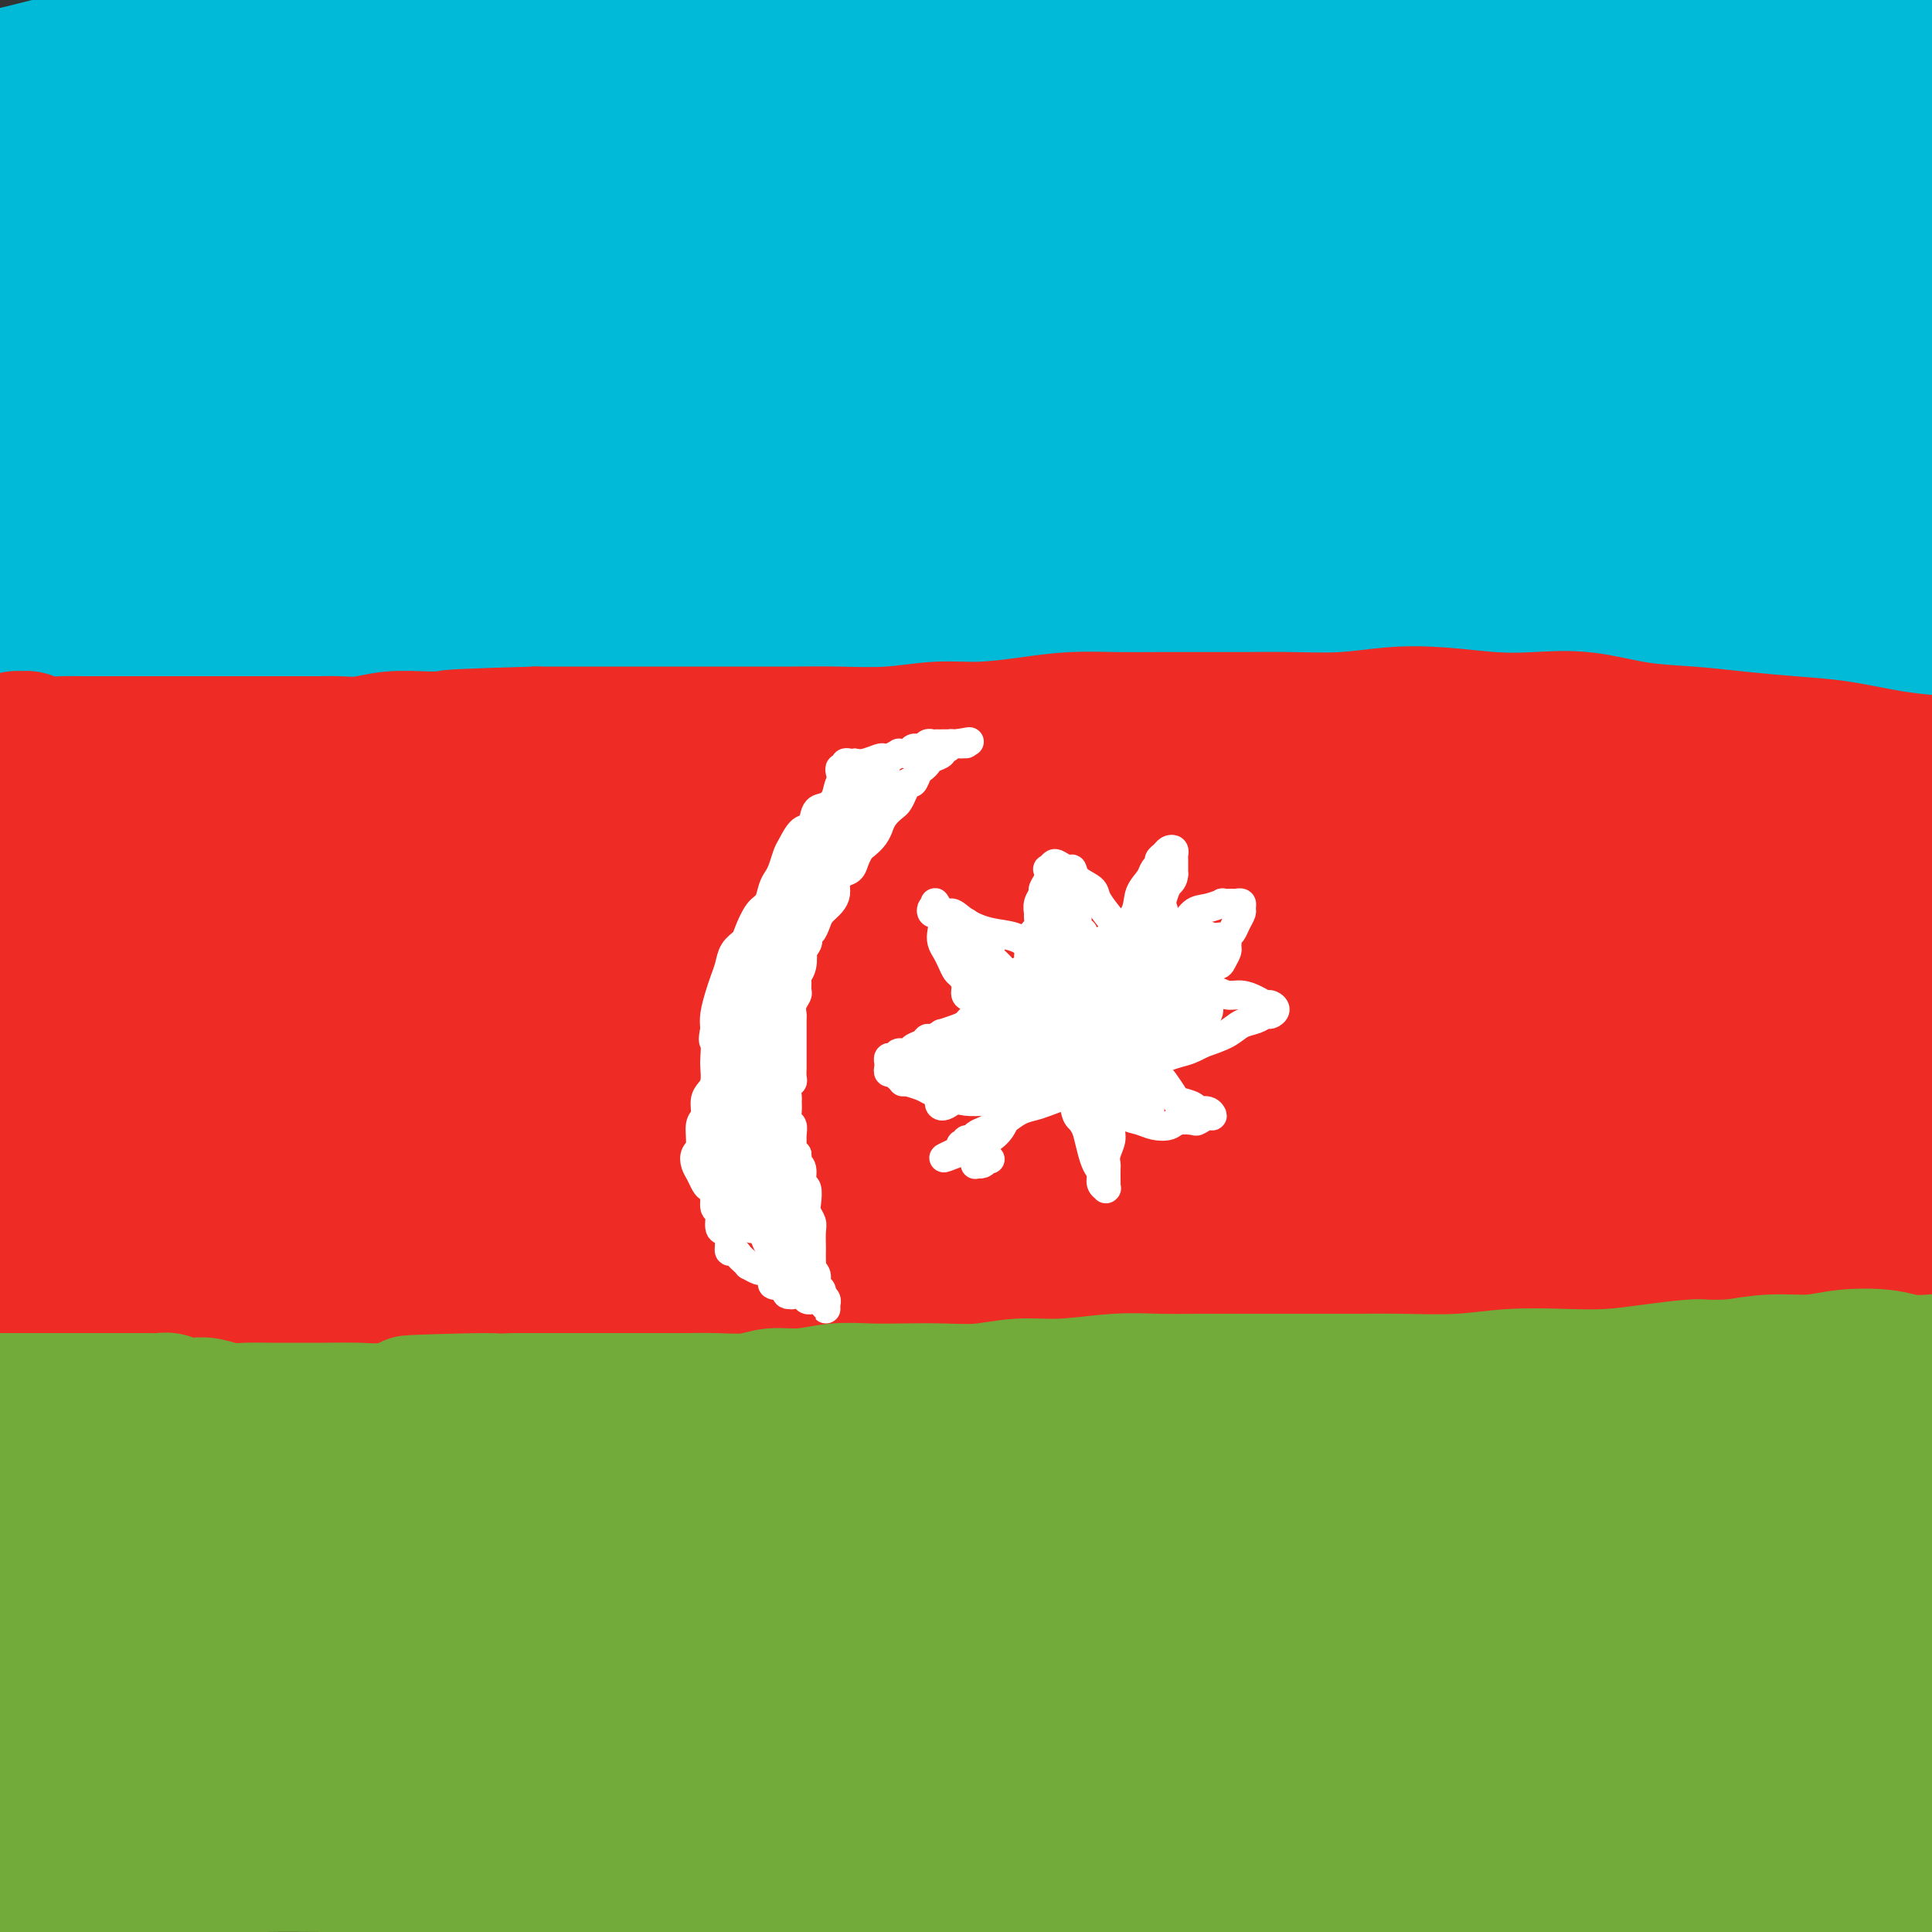 <svg viewBox='0 0 400 400' version='1.1' xmlns='http://www.w3.org/2000/svg' xmlns:xlink='http://www.w3.org/1999/xlink'><rect x="0" y="0" width="400" height="400" fill="#333333" stroke="none"/><g fill='none' stroke='#00BAD8' stroke-width='20' stroke-linecap='round' stroke-linejoin='round'><path d='M0,145c-0.523,-0.392 -1.047,-0.785 -1,-1c0.047,-0.215 0.663,-0.253 1,0c0.337,0.253 0.394,0.796 1,1c0.606,0.204 1.760,0.070 3,0c1.240,-0.070 2.566,-0.075 4,0c1.434,0.075 2.975,0.231 5,0c2.025,-0.231 4.534,-0.847 7,-1c2.466,-0.153 4.890,0.159 8,0c3.110,-0.159 6.907,-0.789 10,-1c3.093,-0.211 5.482,-0.004 8,0c2.518,0.004 5.166,-0.194 8,0c2.834,0.194 5.855,0.781 9,1c3.145,0.219 6.413,0.070 10,0c3.587,-0.070 7.493,-0.061 11,0c3.507,0.061 6.614,0.175 10,0c3.386,-0.175 7.050,-0.639 11,-1c3.950,-0.361 8.186,-0.617 12,-1c3.814,-0.383 7.206,-0.891 11,-1c3.794,-0.109 7.990,0.182 12,0c4.010,-0.182 7.833,-0.837 12,-1c4.167,-0.163 8.678,0.166 13,0c4.322,-0.166 8.456,-0.828 13,-1c4.544,-0.172 9.498,0.146 14,0c4.502,-0.146 8.553,-0.757 13,-1c4.447,-0.243 9.289,-0.118 14,0c4.711,0.118 9.290,0.228 14,0c4.710,-0.228 9.551,-0.793 14,-1c4.449,-0.207 8.505,-0.056 13,0c4.495,0.056 9.427,0.016 14,0c4.573,-0.016 8.786,-0.008 13,0'/><path d='M287,137c46.726,-1.242 20.042,-0.348 13,0c-7.042,0.348 5.560,0.150 13,0c7.440,-0.150 9.719,-0.250 13,0c3.281,0.250 7.564,0.851 12,1c4.436,0.149 9.026,-0.155 13,0c3.974,0.155 7.331,0.770 11,1c3.669,0.230 7.649,0.077 11,0c3.351,-0.077 6.072,-0.077 9,0c2.928,0.077 6.061,0.231 9,0c2.939,-0.231 5.682,-0.846 8,-1c2.318,-0.154 4.211,0.155 6,0c1.789,-0.155 3.473,-0.773 5,-1c1.527,-0.227 2.896,-0.062 4,0c1.104,0.062 1.942,0.020 3,0c1.058,-0.020 2.335,-0.020 3,0c0.665,0.020 0.718,0.058 1,0c0.282,-0.058 0.794,-0.212 1,0c0.206,0.212 0.107,0.789 0,1c-0.107,0.211 -0.221,0.057 0,0c0.221,-0.057 0.777,-0.016 1,0c0.223,0.016 0.111,0.008 0,0'/></g>
<g fill='none' stroke='#00BAD8' stroke-width='28' stroke-linecap='round' stroke-linejoin='round'><path d='M44,113c-1.014,-0.732 -2.027,-1.463 -2,-2c0.027,-0.537 1.096,-0.878 3,-1c1.904,-0.122 4.644,-0.025 8,0c3.356,0.025 7.329,-0.023 12,0c4.671,0.023 10.041,0.115 16,0c5.959,-0.115 12.507,-0.438 19,-1c6.493,-0.562 12.933,-1.362 21,-2c8.067,-0.638 17.762,-1.116 28,-2c10.238,-0.884 21.017,-2.176 32,-3c10.983,-0.824 22.168,-1.179 34,-2c11.832,-0.821 24.311,-2.106 36,-3c11.689,-0.894 22.588,-1.395 33,-2c10.412,-0.605 20.337,-1.314 31,-2c10.663,-0.686 22.064,-1.350 31,-2c8.936,-0.650 15.407,-1.287 20,-2c4.593,-0.713 7.308,-1.502 9,-2c1.692,-0.498 2.362,-0.707 2,-1c-0.362,-0.293 -1.757,-0.672 -5,-1c-3.243,-0.328 -8.333,-0.607 -15,-1c-6.667,-0.393 -14.910,-0.901 -25,-1c-10.090,-0.099 -22.025,0.211 -35,1c-12.975,0.789 -26.988,2.057 -42,4c-15.012,1.943 -31.024,4.562 -47,7c-15.976,2.438 -31.918,4.694 -48,7c-16.082,2.306 -32.305,4.660 -46,7c-13.695,2.340 -24.862,4.664 -35,7c-10.138,2.336 -19.247,4.684 -26,6c-6.753,1.316 -11.150,1.600 -13,2c-1.850,0.400 -1.152,0.915 0,1c1.152,0.085 2.758,-0.262 8,-1c5.242,-0.738 14.121,-1.869 23,-3'/><path d='M71,121c10.566,-1.403 21.479,-3.411 34,-5c12.521,-1.589 26.648,-2.760 43,-4c16.352,-1.240 34.929,-2.550 52,-3c17.071,-0.450 32.635,-0.040 48,0c15.365,0.040 30.529,-0.291 45,0c14.471,0.291 28.248,1.202 40,2c11.752,0.798 21.478,1.483 29,2c7.522,0.517 12.841,0.867 16,1c3.159,0.133 4.160,0.049 4,0c-0.160,-0.049 -1.479,-0.064 -5,0c-3.521,0.064 -9.242,0.207 -17,0c-7.758,-0.207 -17.553,-0.762 -28,-1c-10.447,-0.238 -21.546,-0.157 -35,0c-13.454,0.157 -29.263,0.391 -44,1c-14.737,0.609 -28.404,1.591 -42,3c-13.596,1.409 -27.122,3.243 -40,5c-12.878,1.757 -25.107,3.438 -34,5c-8.893,1.562 -14.448,3.004 -18,4c-3.552,0.996 -5.099,1.544 -5,2c0.099,0.456 1.845,0.820 6,1c4.155,0.180 10.720,0.178 19,0c8.280,-0.178 18.275,-0.531 30,-1c11.725,-0.469 25.179,-1.054 40,-2c14.821,-0.946 31.011,-2.253 46,-3c14.989,-0.747 28.779,-0.935 42,-1c13.221,-0.065 25.873,-0.005 38,0c12.127,0.005 23.730,-0.043 33,0c9.270,0.043 16.206,0.176 21,0c4.794,-0.176 7.444,-0.663 9,-1c1.556,-0.337 2.016,-0.525 0,-1c-2.016,-0.475 -6.508,-1.238 -11,-2'/><path d='M387,123c-4.969,-1.003 -11.891,-2.009 -21,-3c-9.109,-0.991 -20.404,-1.965 -32,-3c-11.596,-1.035 -23.494,-2.129 -37,-3c-13.506,-0.871 -28.621,-1.519 -43,-2c-14.379,-0.481 -28.023,-0.793 -41,-1c-12.977,-0.207 -25.288,-0.307 -35,0c-9.712,0.307 -16.824,1.022 -21,1c-4.176,-0.022 -5.415,-0.780 -5,-1c0.415,-0.220 2.483,0.099 7,0c4.517,-0.099 11.483,-0.615 21,-1c9.517,-0.385 21.587,-0.639 35,-1c13.413,-0.361 28.171,-0.829 44,-1c15.829,-0.171 32.730,-0.046 49,1c16.270,1.046 31.908,3.014 46,4c14.092,0.986 26.636,0.992 37,1c10.364,0.008 18.548,0.020 25,0c6.452,-0.020 11.172,-0.070 13,0c1.828,0.070 0.765,0.260 -2,0c-2.765,-0.260 -7.232,-0.971 -15,-2c-7.768,-1.029 -18.837,-2.377 -30,-3c-11.163,-0.623 -22.421,-0.522 -34,-1c-11.579,-0.478 -23.478,-1.537 -35,-2c-11.522,-0.463 -22.666,-0.331 -29,0c-6.334,0.331 -7.860,0.860 -9,1c-1.140,0.140 -1.896,-0.110 0,0c1.896,0.110 6.444,0.580 13,1c6.556,0.420 15.121,0.789 26,1c10.879,0.211 24.071,0.263 37,1c12.929,0.737 25.596,2.160 36,3c10.404,0.840 18.544,1.097 24,1c5.456,-0.097 8.228,-0.549 11,-1'/><path d='M422,113c23.185,0.705 7.646,-0.533 0,-2c-7.646,-1.467 -7.400,-3.163 -12,-5c-4.600,-1.837 -14.046,-3.815 -24,-6c-9.954,-2.185 -20.415,-4.576 -31,-6c-10.585,-1.424 -21.293,-1.881 -28,-3c-6.707,-1.119 -9.411,-2.901 -10,-4c-0.589,-1.099 0.939,-1.514 4,-2c3.061,-0.486 7.657,-1.044 14,-2c6.343,-0.956 14.435,-2.309 22,-3c7.565,-0.691 14.604,-0.719 22,-1c7.396,-0.281 15.149,-0.814 21,-1c5.851,-0.186 9.799,-0.025 12,0c2.201,0.025 2.656,-0.085 2,0c-0.656,0.085 -2.424,0.366 -7,0c-4.576,-0.366 -11.961,-1.379 -21,-2c-9.039,-0.621 -19.730,-0.848 -31,-1c-11.270,-0.152 -23.117,-0.227 -32,0c-8.883,0.227 -14.802,0.757 -18,1c-3.198,0.243 -3.674,0.198 -4,0c-0.326,-0.198 -0.502,-0.551 2,-1c2.502,-0.449 7.682,-0.996 15,-2c7.318,-1.004 16.774,-2.466 27,-3c10.226,-0.534 21.222,-0.142 31,0c9.778,0.142 18.340,0.032 25,0c6.660,-0.032 11.420,0.014 14,0c2.580,-0.014 2.979,-0.087 2,0c-0.979,0.087 -3.337,0.333 -8,0c-4.663,-0.333 -11.631,-1.244 -20,-2c-8.369,-0.756 -18.138,-1.357 -29,-2c-10.862,-0.643 -22.818,-1.326 -32,-2c-9.182,-0.674 -15.591,-1.337 -22,-2'/><path d='M306,62c-18.051,-1.605 -8.678,-1.617 -5,-2c3.678,-0.383 1.660,-1.136 3,-2c1.340,-0.864 6.036,-1.840 13,-3c6.964,-1.160 16.196,-2.504 26,-3c9.804,-0.496 20.182,-0.142 30,0c9.818,0.142 19.078,0.073 26,0c6.922,-0.073 11.506,-0.150 14,0c2.494,0.150 2.899,0.528 2,1c-0.899,0.472 -3.101,1.040 -7,1c-3.899,-0.040 -9.493,-0.686 -16,-1c-6.507,-0.314 -13.925,-0.296 -22,-1c-8.075,-0.704 -16.807,-2.132 -25,-3c-8.193,-0.868 -15.847,-1.177 -21,-2c-5.153,-0.823 -7.804,-2.161 -9,-3c-1.196,-0.839 -0.935,-1.178 1,-2c1.935,-0.822 5.544,-2.125 11,-3c5.456,-0.875 12.758,-1.321 21,-2c8.242,-0.679 17.425,-1.593 26,-2c8.575,-0.407 16.541,-0.309 23,0c6.459,0.309 11.409,0.829 14,1c2.591,0.171 2.821,-0.007 2,0c-0.821,0.007 -2.694,0.199 -7,0c-4.306,-0.199 -11.046,-0.787 -18,-1c-6.954,-0.213 -14.120,-0.049 -22,0c-7.880,0.049 -16.472,-0.017 -24,0c-7.528,0.017 -13.992,0.117 -18,0c-4.008,-0.117 -5.560,-0.451 -6,-1c-0.440,-0.549 0.233,-1.312 2,-2c1.767,-0.688 4.630,-1.301 10,-2c5.370,-0.699 13.249,-1.486 21,-2c7.751,-0.514 15.376,-0.757 23,-1'/><path d='M374,27c12.644,-1.083 16.255,-0.290 21,0c4.745,0.290 10.624,0.078 13,0c2.376,-0.078 1.248,-0.021 0,0c-1.248,0.021 -2.617,0.006 -7,0c-4.383,-0.006 -11.778,-0.004 -19,0c-7.222,0.004 -14.269,0.010 -22,0c-7.731,-0.010 -16.146,-0.036 -23,0c-6.854,0.036 -12.147,0.132 -15,0c-2.853,-0.132 -3.265,-0.493 -3,-1c0.265,-0.507 1.206,-1.159 4,-2c2.794,-0.841 7.442,-1.872 13,-3c5.558,-1.128 12.024,-2.355 19,-3c6.976,-0.645 14.460,-0.709 21,-1c6.540,-0.291 12.137,-0.810 15,-1c2.863,-0.190 2.991,-0.050 3,0c0.009,0.050 -0.100,0.011 -3,0c-2.900,-0.011 -8.590,0.006 -14,0c-5.410,-0.006 -10.540,-0.035 -16,0c-5.460,0.035 -11.250,0.135 -15,0c-3.750,-0.135 -5.460,-0.504 -6,-1c-0.540,-0.496 0.088,-1.118 2,-2c1.912,-0.882 5.106,-2.022 9,-3c3.894,-0.978 8.487,-1.793 14,-2c5.513,-0.207 11.946,0.195 17,0c5.054,-0.195 8.727,-0.988 11,-1c2.273,-0.012 3.144,0.756 2,1c-1.144,0.244 -4.304,-0.037 -9,0c-4.696,0.037 -10.929,0.391 -19,1c-8.071,0.609 -17.981,1.472 -28,2c-10.019,0.528 -20.148,0.722 -28,1c-7.852,0.278 -13.426,0.639 -19,1'/><path d='M292,13c-17.578,1.024 -11.023,0.582 -9,0c2.023,-0.582 -0.486,-1.306 0,-2c0.486,-0.694 3.965,-1.360 9,-2c5.035,-0.640 11.624,-1.254 19,-2c7.376,-0.746 15.538,-1.625 24,-2c8.462,-0.375 17.226,-0.245 23,0c5.774,0.245 8.560,0.606 10,1c1.440,0.394 1.535,0.821 -1,1c-2.535,0.179 -7.701,0.108 -14,0c-6.299,-0.108 -13.731,-0.254 -24,0c-10.269,0.254 -23.375,0.910 -36,1c-12.625,0.090 -24.767,-0.384 -36,0c-11.233,0.384 -21.555,1.627 -31,2c-9.445,0.373 -18.014,-0.123 -25,0c-6.986,0.123 -12.390,0.866 -15,1c-2.610,0.134 -2.427,-0.341 -1,-1c1.427,-0.659 4.096,-1.504 9,-2c4.904,-0.496 12.043,-0.645 20,-1c7.957,-0.355 16.733,-0.918 26,-1c9.267,-0.082 19.024,0.316 28,1c8.976,0.684 17.172,1.654 23,2c5.828,0.346 9.288,0.067 11,0c1.712,-0.067 1.677,0.077 -1,0c-2.677,-0.077 -7.995,-0.375 -15,-1c-7.005,-0.625 -15.697,-1.577 -26,-2c-10.303,-0.423 -22.217,-0.317 -35,0c-12.783,0.317 -26.436,0.845 -39,2c-12.564,1.155 -24.038,2.939 -36,4c-11.962,1.061 -24.413,1.401 -36,2c-11.587,0.599 -22.311,1.457 -30,2c-7.689,0.543 -12.345,0.772 -17,1'/><path d='M67,17c-25.657,1.677 -10.801,0.369 -5,0c5.801,-0.369 2.547,0.201 5,0c2.453,-0.201 10.613,-1.175 20,-2c9.387,-0.825 20.002,-1.503 31,-2c10.998,-0.497 22.379,-0.813 33,-1c10.621,-0.187 20.481,-0.244 29,0c8.519,0.244 15.696,0.790 21,1c5.304,0.210 8.733,0.084 10,0c1.267,-0.084 0.370,-0.125 -3,0c-3.370,0.125 -9.213,0.417 -17,0c-7.787,-0.417 -17.518,-1.542 -28,-2c-10.482,-0.458 -21.714,-0.249 -34,0c-12.286,0.249 -25.626,0.537 -38,1c-12.374,0.463 -23.781,1.102 -34,2c-10.219,0.898 -19.249,2.054 -26,3c-6.751,0.946 -11.225,1.681 -14,2c-2.775,0.319 -3.853,0.220 -4,0c-0.147,-0.220 0.638,-0.563 4,-1c3.362,-0.437 9.302,-0.970 17,-2c7.698,-1.030 17.153,-2.557 27,-4c9.847,-1.443 20.086,-2.801 29,-4c8.914,-1.199 16.505,-2.239 21,-3c4.495,-0.761 5.896,-1.244 6,-1c0.104,0.244 -1.090,1.214 -4,2c-2.910,0.786 -7.537,1.386 -14,2c-6.463,0.614 -14.761,1.241 -24,2c-9.239,0.759 -19.418,1.651 -29,3c-9.582,1.349 -18.568,3.155 -26,4c-7.432,0.845 -13.308,0.727 -16,1c-2.692,0.273 -2.198,0.935 -1,1c1.198,0.065 3.099,-0.468 5,-1'/><path d='M8,18c4.599,-0.674 14.096,-2.359 23,-4c8.904,-1.641 17.214,-3.238 28,-5c10.786,-1.762 24.046,-3.688 33,-5c8.954,-1.312 13.601,-2.010 17,-2c3.399,0.010 5.551,0.728 6,1c0.449,0.272 -0.804,0.098 -4,1c-3.196,0.902 -8.334,2.882 -15,4c-6.666,1.118 -14.859,1.376 -25,2c-10.141,0.624 -22.231,1.614 -33,3c-10.769,1.386 -20.216,3.167 -28,4c-7.784,0.833 -13.905,0.718 -18,1c-4.095,0.282 -6.165,0.960 -7,1c-0.835,0.040 -0.435,-0.558 2,-1c2.435,-0.442 6.906,-0.728 13,-2c6.094,-1.272 13.813,-3.530 21,-5c7.187,-1.470 13.843,-2.153 21,-3c7.157,-0.847 14.816,-1.858 19,-2c4.184,-0.142 4.892,0.584 5,2c0.108,1.416 -0.384,3.523 -3,5c-2.616,1.477 -7.354,2.326 -13,4c-5.646,1.674 -12.199,4.175 -18,6c-5.801,1.825 -10.850,2.975 -15,4c-4.150,1.025 -7.401,1.926 -10,2c-2.599,0.074 -4.546,-0.677 -5,-2c-0.454,-1.323 0.584,-3.217 2,-5c1.416,-1.783 3.210,-3.455 7,-6c3.790,-2.545 9.576,-5.964 15,-9c5.424,-3.036 10.485,-5.690 15,-7c4.515,-1.310 8.485,-1.276 10,-1c1.515,0.276 0.576,0.793 -1,2c-1.576,1.207 -3.788,3.103 -6,5'/><path d='M44,6c-3.645,2.507 -9.257,5.275 -15,8c-5.743,2.725 -11.616,5.406 -16,8c-4.384,2.594 -7.281,5.100 -9,7c-1.719,1.900 -2.262,3.195 -2,4c0.262,0.805 1.329,1.121 4,1c2.671,-0.121 6.946,-0.678 13,-2c6.054,-1.322 13.886,-3.410 21,-5c7.114,-1.590 13.508,-2.684 18,-3c4.492,-0.316 7.080,0.146 8,1c0.920,0.854 0.172,2.101 -2,4c-2.172,1.899 -5.768,4.449 -11,7c-5.232,2.551 -12.100,5.104 -19,8c-6.900,2.896 -13.832,6.136 -19,8c-5.168,1.864 -8.574,2.350 -11,3c-2.426,0.650 -3.873,1.462 -4,1c-0.127,-0.462 1.067,-2.199 4,-4c2.933,-1.801 7.606,-3.668 13,-6c5.394,-2.332 11.510,-5.131 20,-8c8.490,-2.869 19.354,-5.808 28,-8c8.646,-2.192 15.075,-3.637 18,-4c2.925,-0.363 2.346,0.356 1,2c-1.346,1.644 -3.458,4.215 -8,7c-4.542,2.785 -11.513,5.786 -19,9c-7.487,3.214 -15.490,6.642 -24,10c-8.510,3.358 -17.528,6.647 -25,9c-7.472,2.353 -13.399,3.770 -17,5c-3.601,1.230 -4.877,2.271 -5,2c-0.123,-0.271 0.905,-1.856 5,-4c4.095,-2.144 11.256,-4.846 19,-8c7.744,-3.154 16.070,-6.758 27,-10c10.930,-3.242 24.465,-6.121 38,-9'/><path d='M75,39c10.914,-2.353 19.200,-3.736 25,-4c5.800,-0.264 9.114,0.591 11,2c1.886,1.409 2.344,3.374 0,6c-2.344,2.626 -7.488,5.914 -14,9c-6.512,3.086 -14.391,5.969 -23,9c-8.609,3.031 -17.949,6.211 -28,10c-10.051,3.789 -20.813,8.189 -30,11c-9.187,2.811 -16.798,4.033 -21,5c-4.202,0.967 -4.996,1.680 -5,1c-0.004,-0.680 0.780,-2.753 4,-5c3.220,-2.247 8.875,-4.669 16,-8c7.125,-3.331 15.719,-7.571 25,-11c9.281,-3.429 19.248,-6.048 28,-8c8.752,-1.952 16.287,-3.238 20,-3c3.713,0.238 3.604,2.000 3,4c-0.604,2.000 -1.701,4.239 -5,7c-3.299,2.761 -8.798,6.046 -16,10c-7.202,3.954 -16.108,8.578 -25,13c-8.892,4.422 -17.771,8.641 -25,12c-7.229,3.359 -12.810,5.856 -16,7c-3.190,1.144 -3.990,0.934 -3,0c0.990,-0.934 3.770,-2.592 9,-6c5.230,-3.408 12.909,-8.565 22,-14c9.091,-5.435 19.592,-11.147 29,-16c9.408,-4.853 17.723,-8.845 23,-11c5.277,-2.155 7.518,-2.471 9,-2c1.482,0.471 2.207,1.728 1,4c-1.207,2.272 -4.344,5.557 -9,9c-4.656,3.443 -10.830,7.042 -19,11c-8.170,3.958 -18.334,8.274 -29,13c-10.666,4.726 -21.833,9.863 -33,15'/><path d='M-1,109c-17.331,8.082 -20.160,8.788 -23,10c-2.840,1.212 -5.691,2.930 -7,4c-1.309,1.070 -1.077,1.492 2,0c3.077,-1.492 8.998,-4.899 17,-8c8.002,-3.101 18.086,-5.896 30,-10c11.914,-4.104 25.658,-9.518 38,-13c12.342,-3.482 23.282,-5.033 31,-6c7.718,-0.967 12.213,-1.351 15,-1c2.787,0.351 3.867,1.435 3,3c-0.867,1.565 -3.680,3.610 -9,6c-5.320,2.390 -13.148,5.126 -21,8c-7.852,2.874 -15.727,5.888 -24,9c-8.273,3.112 -16.945,6.323 -25,9c-8.055,2.677 -15.492,4.820 -20,6c-4.508,1.180 -6.087,1.396 -7,1c-0.913,-0.396 -1.160,-1.406 1,-3c2.160,-1.594 6.728,-3.772 12,-6c5.272,-2.228 11.248,-4.504 19,-7c7.752,-2.496 17.281,-5.210 26,-7c8.719,-1.790 16.630,-2.656 22,-3c5.370,-0.344 8.201,-0.166 10,0c1.799,0.166 2.567,0.319 2,1c-0.567,0.681 -2.467,1.888 -4,3c-1.533,1.112 -2.698,2.127 -9,4c-6.302,1.873 -17.739,4.603 -29,7c-11.261,2.397 -22.345,4.462 -32,6c-9.655,1.538 -17.880,2.550 -23,3c-5.120,0.450 -7.135,0.337 -8,0c-0.865,-0.337 -0.579,-0.898 0,-1c0.579,-0.102 1.451,0.257 8,-1c6.549,-1.257 18.774,-4.128 31,-7'/><path d='M25,116c11.924,-2.220 22.234,-3.268 34,-4c11.766,-0.732 24.989,-1.146 37,-1c12.011,0.146 22.812,0.851 33,2c10.188,1.149 19.765,2.742 28,4c8.235,1.258 15.130,2.180 20,3c4.870,0.820 7.717,1.536 9,2c1.283,0.464 1.002,0.674 0,1c-1.002,0.326 -2.724,0.767 -6,1c-3.276,0.233 -8.106,0.259 -14,0c-5.894,-0.259 -12.852,-0.802 -20,-1c-7.148,-0.198 -14.487,-0.050 -22,0c-7.513,0.050 -15.202,0.002 -23,0c-7.798,-0.002 -15.705,0.041 -21,0c-5.295,-0.041 -7.977,-0.167 -10,0c-2.023,0.167 -3.387,0.627 -3,1c0.387,0.373 2.526,0.660 6,1c3.474,0.340 8.282,0.733 14,1c5.718,0.267 12.345,0.408 20,0c7.655,-0.408 16.336,-1.366 25,-2c8.664,-0.634 17.310,-0.944 24,-1c6.690,-0.056 11.423,0.143 14,0c2.577,-0.143 2.998,-0.627 3,-1c0.002,-0.373 -0.414,-0.636 -3,-1c-2.586,-0.364 -7.341,-0.831 -13,-1c-5.659,-0.169 -12.221,-0.042 -20,0c-7.779,0.042 -16.775,-0.001 -26,0c-9.225,0.001 -18.679,0.047 -25,0c-6.321,-0.047 -9.509,-0.188 -11,-1c-1.491,-0.812 -1.286,-2.296 1,-4c2.286,-1.704 6.653,-3.630 14,-6c7.347,-2.370 17.673,-5.185 28,-8'/><path d='M118,101c11.858,-3.097 27.503,-6.840 42,-10c14.497,-3.160 27.845,-5.736 44,-8c16.155,-2.264 35.117,-4.217 43,-5c7.883,-0.783 4.688,-0.397 3,0c-1.688,0.397 -1.868,0.806 -6,1c-4.132,0.194 -12.216,0.172 -22,0c-9.784,-0.172 -21.266,-0.493 -34,0c-12.734,0.493 -26.718,1.800 -42,3c-15.282,1.200 -31.862,2.294 -44,3c-12.138,0.706 -19.834,1.024 -24,1c-4.166,-0.024 -4.803,-0.392 -4,-1c0.803,-0.608 3.047,-1.458 9,-3c5.953,-1.542 15.614,-3.776 27,-6c11.386,-2.224 24.497,-4.439 41,-7c16.503,-2.561 36.399,-5.467 55,-7c18.601,-1.533 35.908,-1.692 51,-2c15.092,-0.308 27.969,-0.765 37,-1c9.031,-0.235 14.215,-0.250 17,0c2.785,0.250 3.170,0.764 2,1c-1.170,0.236 -3.895,0.194 -11,0c-7.105,-0.194 -18.591,-0.540 -31,-1c-12.409,-0.460 -25.739,-1.035 -42,-1c-16.261,0.035 -35.451,0.680 -54,2c-18.549,1.320 -36.458,3.313 -52,5c-15.542,1.687 -28.719,3.066 -36,4c-7.281,0.934 -8.666,1.421 -8,1c0.666,-0.421 3.385,-1.752 6,-3c2.615,-1.248 5.127,-2.413 17,-5c11.873,-2.587 33.107,-6.596 53,-10c19.893,-3.404 38.447,-6.202 57,-9'/><path d='M212,43c27.982,-3.947 42.936,-4.316 58,-5c15.064,-0.684 30.236,-1.685 43,-2c12.764,-0.315 23.118,0.054 25,0c1.882,-0.054 -4.710,-0.532 -15,-1c-10.290,-0.468 -24.278,-0.925 -40,-1c-15.722,-0.075 -33.178,0.231 -52,1c-18.822,0.769 -39.010,2.000 -58,4c-18.990,2.000 -36.781,4.770 -53,7c-16.219,2.230 -30.864,3.919 -41,5c-10.136,1.081 -15.762,1.555 -18,1c-2.238,-0.555 -1.088,-2.138 4,-4c5.088,-1.862 14.114,-4.001 27,-7c12.886,-2.999 29.631,-6.856 48,-10c18.369,-3.144 38.363,-5.574 57,-7c18.637,-1.426 35.919,-1.849 51,-2c15.081,-0.151 27.962,-0.030 37,0c9.038,0.030 14.235,-0.030 17,0c2.765,0.030 3.100,0.149 1,0c-2.100,-0.149 -6.633,-0.565 -16,-1c-9.367,-0.435 -23.567,-0.887 -38,-1c-14.433,-0.113 -29.099,0.115 -47,1c-17.901,0.885 -39.038,2.427 -57,4c-17.962,1.573 -32.748,3.178 -43,4c-10.252,0.822 -15.969,0.861 -19,1c-3.031,0.139 -3.376,0.377 -1,0c2.376,-0.377 7.472,-1.369 19,-3c11.528,-1.631 29.488,-3.901 39,-5c9.512,-1.099 10.575,-1.028 11,-1c0.425,0.028 0.213,0.014 0,0'/></g>
<g fill='none' stroke='#EE2B24' stroke-width='28' stroke-linecap='round' stroke-linejoin='round'><path d='M3,272c0.470,-0.006 0.940,-0.012 1,0c0.060,0.012 -0.291,0.041 0,0c0.291,-0.041 1.223,-0.151 2,0c0.777,0.151 1.397,0.562 2,1c0.603,0.438 1.188,0.902 2,1c0.812,0.098 1.851,-0.170 3,0c1.149,0.170 2.408,0.777 4,1c1.592,0.223 3.516,0.061 5,0c1.484,-0.061 2.526,-0.020 4,0c1.474,0.020 3.379,0.019 5,0c1.621,-0.019 2.959,-0.057 5,0c2.041,0.057 4.787,0.207 7,0c2.213,-0.207 3.894,-0.772 6,-1c2.106,-0.228 4.638,-0.118 7,0c2.362,0.118 4.556,0.244 7,0c2.444,-0.244 5.138,-0.857 8,-1c2.862,-0.143 5.891,0.183 9,0c3.109,-0.183 6.296,-0.875 10,-1c3.704,-0.125 7.923,0.317 12,0c4.077,-0.317 8.012,-1.395 12,-2c3.988,-0.605 8.028,-0.739 12,-1c3.972,-0.261 7.876,-0.648 12,-1c4.124,-0.352 8.469,-0.668 13,-1c4.531,-0.332 9.248,-0.682 14,-1c4.752,-0.318 9.539,-0.606 14,-1c4.461,-0.394 8.596,-0.893 13,-1c4.404,-0.107 9.077,0.177 14,0c4.923,-0.177 10.095,-0.817 15,-1c4.905,-0.183 9.544,0.091 14,0c4.456,-0.091 8.728,-0.545 13,-1'/><path d='M248,262c34.142,-1.947 16.996,-0.315 13,0c-3.996,0.315 5.158,-0.686 11,-1c5.842,-0.314 8.373,0.061 12,0c3.627,-0.061 8.350,-0.556 13,-1c4.650,-0.444 9.228,-0.837 14,-1c4.772,-0.163 9.738,-0.096 14,0c4.262,0.096 7.818,0.222 12,0c4.182,-0.222 8.989,-0.792 13,-1c4.011,-0.208 7.226,-0.056 11,0c3.774,0.056 8.107,0.014 12,0c3.893,-0.014 7.347,0.000 11,0c3.653,-0.000 7.507,-0.014 11,0c3.493,0.014 6.627,0.056 9,0c2.373,-0.056 3.985,-0.210 6,0c2.015,0.210 4.433,0.785 6,1c1.567,0.215 2.283,0.070 3,0c0.717,-0.070 1.437,-0.064 2,0c0.563,0.064 0.970,0.187 1,0c0.030,-0.187 -0.317,-0.684 -1,-1c-0.683,-0.316 -1.701,-0.452 -3,-1c-1.299,-0.548 -2.880,-1.510 -6,-2c-3.120,-0.490 -7.779,-0.510 -12,-1c-4.221,-0.490 -8.004,-1.451 -14,-2c-5.996,-0.549 -14.205,-0.686 -22,-1c-7.795,-0.314 -15.174,-0.806 -23,-1c-7.826,-0.194 -16.097,-0.090 -25,0c-8.903,0.090 -18.438,0.165 -28,0c-9.562,-0.165 -19.151,-0.570 -29,-1c-9.849,-0.430 -19.959,-0.885 -30,-1c-10.041,-0.115 -20.012,0.110 -30,0c-9.988,-0.110 -19.994,-0.555 -30,-1'/><path d='M169,247c-38.835,-0.591 -27.423,0.430 -28,1c-0.577,0.570 -13.144,0.688 -28,1c-14.856,0.312 -32.001,0.819 -42,1c-9.999,0.181 -12.850,0.037 -17,0c-4.150,-0.037 -9.597,0.035 -14,0c-4.403,-0.035 -7.762,-0.175 -10,0c-2.238,0.175 -3.354,0.667 -4,1c-0.646,0.333 -0.822,0.508 0,1c0.822,0.492 2.642,1.300 5,2c2.358,0.700 5.252,1.291 9,2c3.748,0.709 8.349,1.537 13,2c4.651,0.463 9.352,0.561 15,1c5.648,0.439 12.241,1.218 21,2c8.759,0.782 19.683,1.568 30,2c10.317,0.432 20.028,0.510 29,1c8.972,0.490 17.207,1.393 25,2c7.793,0.607 15.146,0.918 21,1c5.854,0.082 10.210,-0.065 14,0c3.790,0.065 7.012,0.342 9,0c1.988,-0.342 2.740,-1.304 2,-2c-0.740,-0.696 -2.972,-1.125 -6,-2c-3.028,-0.875 -6.851,-2.196 -13,-3c-6.149,-0.804 -14.624,-1.091 -23,-2c-8.376,-0.909 -16.653,-2.439 -28,-3c-11.347,-0.561 -25.764,-0.153 -39,0c-13.236,0.153 -25.290,0.052 -36,0c-10.710,-0.052 -20.077,-0.055 -29,0c-8.923,0.055 -17.402,0.169 -25,0c-7.598,-0.169 -14.314,-0.620 -19,-1c-4.686,-0.380 -7.343,-0.690 -10,-1'/><path d='M-9,253c-24.756,-0.766 -7.647,-1.680 -2,-2c5.647,-0.320 -0.168,-0.047 5,-1c5.168,-0.953 21.319,-3.132 32,-4c10.681,-0.868 15.893,-0.426 22,-1c6.107,-0.574 13.110,-2.165 19,-3c5.890,-0.835 10.666,-0.916 15,-1c4.334,-0.084 8.225,-0.173 11,-1c2.775,-0.827 4.432,-2.392 5,-3c0.568,-0.608 0.045,-0.258 -2,0c-2.045,0.258 -5.614,0.423 -10,1c-4.386,0.577 -9.589,1.567 -15,2c-5.411,0.433 -11.032,0.310 -18,1c-6.968,0.690 -15.285,2.194 -22,3c-6.715,0.806 -11.827,0.914 -16,1c-4.173,0.086 -7.406,0.149 -9,0c-1.594,-0.149 -1.550,-0.509 -2,-1c-0.450,-0.491 -1.395,-1.111 0,-2c1.395,-0.889 5.130,-2.045 9,-3c3.870,-0.955 7.874,-1.709 13,-3c5.126,-1.291 11.375,-3.120 18,-5c6.625,-1.880 13.624,-3.810 18,-5c4.376,-1.190 6.127,-1.640 7,-2c0.873,-0.360 0.869,-0.630 0,-1c-0.869,-0.370 -2.603,-0.842 -6,-1c-3.397,-0.158 -8.456,-0.004 -14,0c-5.544,0.004 -11.574,-0.143 -18,0c-6.426,0.143 -13.248,0.574 -19,1c-5.752,0.426 -10.433,0.845 -15,1c-4.567,0.155 -9.019,0.044 -12,0c-2.981,-0.044 -4.490,-0.022 -6,0'/><path d='M-21,224c-13.900,-0.049 -3.651,-0.172 2,-1c5.651,-0.828 6.702,-2.360 10,-3c3.298,-0.640 8.841,-0.387 14,-1c5.159,-0.613 9.933,-2.090 15,-3c5.067,-0.910 10.427,-1.251 16,-2c5.573,-0.749 11.361,-1.906 15,-3c3.639,-1.094 5.131,-2.125 6,-3c0.869,-0.875 1.116,-1.593 1,-2c-0.116,-0.407 -0.596,-0.504 -2,-1c-1.404,-0.496 -3.731,-1.392 -7,-2c-3.269,-0.608 -7.481,-0.928 -12,-1c-4.519,-0.072 -9.347,0.105 -14,0c-4.653,-0.105 -9.133,-0.492 -13,-1c-3.867,-0.508 -7.123,-1.135 -10,-2c-2.877,-0.865 -5.376,-1.966 -7,-3c-1.624,-1.034 -2.374,-1.999 -3,-3c-0.626,-1.001 -1.129,-2.037 -1,-3c0.129,-0.963 0.891,-1.851 2,-3c1.109,-1.149 2.564,-2.557 4,-3c1.436,-0.443 2.852,0.078 4,0c1.148,-0.078 2.029,-0.757 3,-1c0.971,-0.243 2.034,-0.050 3,0c0.966,0.050 1.835,-0.042 2,0c0.165,0.042 -0.375,0.220 -1,0c-0.625,-0.220 -1.336,-0.836 -2,-1c-0.664,-0.164 -1.280,0.125 -2,0c-0.720,-0.125 -1.543,-0.662 -2,-1c-0.457,-0.338 -0.546,-0.476 -1,-1c-0.454,-0.524 -1.273,-1.436 -2,-2c-0.727,-0.564 -1.364,-0.782 -2,-1'/><path d='M-5,177c-1.483,-1.092 -0.190,-0.821 0,-1c0.190,-0.179 -0.723,-0.807 -1,-1c-0.277,-0.193 0.084,0.051 0,0c-0.084,-0.051 -0.611,-0.395 -1,-1c-0.389,-0.605 -0.638,-1.471 -1,-2c-0.362,-0.529 -0.836,-0.720 -1,-1c-0.164,-0.280 -0.017,-0.648 0,-1c0.017,-0.352 -0.095,-0.686 0,-1c0.095,-0.314 0.396,-0.606 1,-1c0.604,-0.394 1.511,-0.890 2,-1c0.489,-0.110 0.561,0.167 1,0c0.439,-0.167 1.244,-0.778 2,-1c0.756,-0.222 1.463,-0.056 2,0c0.537,0.056 0.902,0.001 1,0c0.098,-0.001 -0.073,0.052 0,0c0.073,-0.052 0.388,-0.210 1,0c0.612,0.210 1.519,0.788 2,1c0.481,0.212 0.536,0.057 1,0c0.464,-0.057 1.338,-0.015 2,0c0.662,0.015 1.112,0.004 2,0c0.888,-0.004 2.214,-0.001 3,0c0.786,0.001 1.033,-0.001 2,0c0.967,0.001 2.653,0.004 4,0c1.347,-0.004 2.356,-0.015 3,0c0.644,0.015 0.924,0.057 2,0c1.076,-0.057 2.948,-0.211 4,0c1.052,0.211 1.283,0.788 2,1c0.717,0.212 1.919,0.061 3,0c1.081,-0.061 2.040,-0.030 3,0'/><path d='M34,168c5.903,0.309 3.159,0.082 3,0c-0.159,-0.082 2.266,-0.018 4,0c1.734,0.018 2.778,-0.009 4,0c1.222,0.009 2.623,0.055 4,0c1.377,-0.055 2.731,-0.211 4,0c1.269,0.211 2.453,0.789 4,1c1.547,0.211 3.457,0.057 5,0c1.543,-0.057 2.720,-0.015 4,0c1.280,0.015 2.663,0.005 4,0c1.337,-0.005 2.629,-0.005 4,0c1.371,0.005 2.821,0.017 4,0c1.179,-0.017 2.089,-0.061 3,0c0.911,0.061 1.824,0.226 3,0c1.176,-0.226 2.613,-0.844 4,-1c1.387,-0.156 2.722,0.150 4,0c1.278,-0.150 2.499,-0.757 4,-1c1.501,-0.243 3.283,-0.121 5,0c1.717,0.121 3.371,0.243 5,0c1.629,-0.243 3.234,-0.850 5,-1c1.766,-0.150 3.691,0.156 6,0c2.309,-0.156 5.000,-0.775 7,-1c2.000,-0.225 3.309,-0.057 5,0c1.691,0.057 3.766,0.001 6,0c2.234,-0.001 4.629,0.051 7,0c2.371,-0.051 4.717,-0.206 7,0c2.283,0.206 4.501,0.773 7,1c2.499,0.227 5.277,0.113 8,0c2.723,-0.113 5.390,-0.226 8,0c2.610,0.226 5.164,0.792 8,1c2.836,0.208 5.953,0.060 9,0c3.047,-0.060 6.023,-0.030 9,0'/><path d='M198,167c27.206,-0.154 13.221,-0.040 10,0c-3.221,0.040 4.322,0.007 9,0c4.678,-0.007 6.491,0.012 9,0c2.509,-0.012 5.714,-0.056 9,0c3.286,0.056 6.653,0.212 10,0c3.347,-0.212 6.674,-0.793 10,-1c3.326,-0.207 6.650,-0.041 10,0c3.350,0.041 6.726,-0.042 10,0c3.274,0.042 6.445,0.208 10,0c3.555,-0.208 7.493,-0.792 11,-1c3.507,-0.208 6.584,-0.041 10,0c3.416,0.041 7.171,-0.046 11,0c3.829,0.046 7.732,0.223 11,0c3.268,-0.223 5.900,-0.848 9,-1c3.100,-0.152 6.666,0.170 10,0c3.334,-0.170 6.434,-0.830 10,-1c3.566,-0.170 7.598,0.150 11,0c3.402,-0.150 6.173,-0.771 9,-1c2.827,-0.229 5.709,-0.065 9,0c3.291,0.065 6.989,0.031 10,0c3.011,-0.031 5.334,-0.060 8,0c2.666,0.060 5.676,0.208 8,0c2.324,-0.208 3.962,-0.773 6,-1c2.038,-0.227 4.477,-0.116 6,0c1.523,0.116 2.132,0.238 3,0c0.868,-0.238 1.995,-0.834 2,-1c0.005,-0.166 -1.112,0.100 -2,0c-0.888,-0.100 -1.547,-0.565 -3,-1c-1.453,-0.435 -3.701,-0.838 -6,-1c-2.299,-0.162 -4.650,-0.081 -7,0'/><path d='M411,158c-3.765,-0.432 -5.179,-0.014 -8,0c-2.821,0.014 -7.051,-0.378 -11,-1c-3.949,-0.622 -7.619,-1.475 -11,-2c-3.381,-0.525 -6.473,-0.723 -10,-1c-3.527,-0.277 -7.490,-0.635 -11,-1c-3.510,-0.365 -6.566,-0.738 -10,-1c-3.434,-0.262 -7.247,-0.413 -11,-1c-3.753,-0.587 -7.445,-1.608 -11,-2c-3.555,-0.392 -6.974,-0.154 -10,0c-3.026,0.154 -5.661,0.223 -9,0c-3.339,-0.223 -7.383,-0.739 -11,-1c-3.617,-0.261 -6.806,-0.266 -10,0c-3.194,0.266 -6.392,0.803 -10,1c-3.608,0.197 -7.627,0.053 -11,0c-3.373,-0.053 -6.100,-0.015 -9,0c-2.900,0.015 -5.972,0.007 -9,0c-3.028,-0.007 -6.011,-0.012 -9,0c-2.989,0.012 -5.982,0.041 -9,0c-3.018,-0.041 -6.059,-0.151 -9,0c-2.941,0.151 -5.781,0.562 -9,1c-3.219,0.438 -6.816,0.902 -10,1c-3.184,0.098 -5.956,-0.170 -9,0c-3.044,0.170 -6.359,0.778 -10,1c-3.641,0.222 -7.609,0.060 -11,0c-3.391,-0.060 -6.207,-0.016 -9,0c-2.793,0.016 -5.563,0.004 -9,0c-3.437,-0.004 -7.540,-0.001 -11,0c-3.460,0.001 -6.278,0.000 -9,0c-2.722,-0.000 -5.348,-0.000 -8,0c-2.652,0.000 -5.329,0.000 -8,0c-2.671,-0.000 -5.335,-0.000 -8,0'/><path d='M111,152c-30.632,0.846 -13.711,0.963 -9,1c4.711,0.037 -2.788,-0.004 -7,0c-4.212,0.004 -5.136,0.054 -7,0c-1.864,-0.054 -4.669,-0.211 -7,0c-2.331,0.211 -4.188,0.788 -6,1c-1.812,0.212 -3.580,0.057 -5,0c-1.420,-0.057 -2.491,-0.015 -4,0c-1.509,0.015 -3.456,0.004 -5,0c-1.544,-0.004 -2.685,-0.001 -4,0c-1.315,0.001 -2.805,0.000 -4,0c-1.195,-0.000 -2.096,-0.000 -3,0c-0.904,0.000 -1.811,0.000 -3,0c-1.189,-0.000 -2.659,-0.000 -4,0c-1.341,0.000 -2.554,0.000 -4,0c-1.446,-0.000 -3.126,-0.000 -5,0c-1.874,0.000 -3.941,0.001 -6,0c-2.059,-0.001 -4.109,-0.004 -6,0c-1.891,0.004 -3.623,0.015 -5,0c-1.377,-0.015 -2.398,-0.056 -4,0c-1.602,0.056 -3.784,0.210 -5,0c-1.216,-0.210 -1.467,-0.785 -2,-1c-0.533,-0.215 -1.350,-0.070 -2,0c-0.650,0.070 -1.134,0.064 -1,0c0.134,-0.064 0.886,-0.187 1,0c0.114,0.187 -0.411,0.682 0,1c0.411,0.318 1.759,0.458 3,1c1.241,0.542 2.374,1.485 4,2c1.626,0.515 3.746,0.600 6,1c2.254,0.400 4.644,1.114 9,2c4.356,0.886 10.678,1.943 17,3'/><path d='M43,163c9.394,2.423 13.377,3.479 19,4c5.623,0.521 12.884,0.506 20,1c7.116,0.494 14.088,1.495 21,2c6.912,0.505 13.764,0.513 21,1c7.236,0.487 14.855,1.454 22,2c7.145,0.546 13.814,0.671 20,1c6.186,0.329 11.888,0.860 17,1c5.112,0.140 9.634,-0.113 12,0c2.366,0.113 2.574,0.592 2,1c-0.574,0.408 -1.932,0.747 -5,1c-3.068,0.253 -7.846,0.421 -15,1c-7.154,0.579 -16.685,1.569 -26,2c-9.315,0.431 -18.413,0.304 -30,1c-11.587,0.696 -25.661,2.214 -37,3c-11.339,0.786 -19.941,0.839 -27,1c-7.059,0.161 -12.573,0.432 -18,1c-5.427,0.568 -10.766,1.435 -14,2c-3.234,0.565 -4.364,0.828 -5,1c-0.636,0.172 -0.778,0.254 2,0c2.778,-0.254 8.476,-0.842 16,-2c7.524,-1.158 16.873,-2.886 26,-4c9.127,-1.114 18.033,-1.615 29,-2c10.967,-0.385 23.996,-0.654 35,0c11.004,0.654 19.981,2.230 27,3c7.019,0.770 12.078,0.733 15,1c2.922,0.267 3.708,0.839 4,1c0.292,0.161 0.092,-0.090 -3,0c-3.092,0.090 -9.076,0.519 -17,1c-7.924,0.481 -17.787,1.014 -29,2c-11.213,0.986 -23.775,2.425 -37,4c-13.225,1.575 -27.112,3.288 -41,5'/><path d='M47,198c-25.214,3.061 -24.748,4.715 -27,6c-2.252,1.285 -7.221,2.201 -9,3c-1.779,0.799 -0.369,1.480 2,2c2.369,0.520 5.696,0.879 13,0c7.304,-0.879 18.586,-2.995 31,-5c12.414,-2.005 25.959,-3.900 43,-6c17.041,-2.100 37.577,-4.407 51,-6c13.423,-1.593 19.734,-2.473 33,-3c13.266,-0.527 33.486,-0.699 46,-1c12.514,-0.301 17.320,-0.729 21,-1c3.680,-0.271 6.234,-0.386 7,0c0.766,0.386 -0.254,1.273 -5,2c-4.746,0.727 -13.216,1.296 -24,2c-10.784,0.704 -23.882,1.544 -38,3c-14.118,1.456 -29.258,3.528 -45,6c-15.742,2.472 -32.088,5.342 -46,8c-13.912,2.658 -25.390,5.102 -32,7c-6.610,1.898 -8.354,3.249 -9,4c-0.646,0.751 -0.196,0.902 3,1c3.196,0.098 9.136,0.144 19,-1c9.864,-1.144 23.651,-3.477 40,-6c16.349,-2.523 35.259,-5.237 55,-7c19.741,-1.763 40.311,-2.576 59,-3c18.689,-0.424 35.496,-0.460 50,0c14.504,0.460 26.705,1.415 35,2c8.295,0.585 12.685,0.798 15,1c2.315,0.202 2.557,0.391 -2,1c-4.557,0.609 -13.912,1.637 -22,2c-8.088,0.363 -14.908,0.059 -32,1c-17.092,0.941 -44.455,3.126 -66,5c-21.545,1.874 -37.273,3.437 -53,5'/><path d='M160,220c-35.814,3.297 -37.849,4.541 -49,7c-11.151,2.459 -31.418,6.133 -43,8c-11.582,1.867 -14.480,1.926 -16,2c-1.520,0.074 -1.663,0.162 2,0c3.663,-0.162 11.130,-0.575 23,-2c11.870,-1.425 28.141,-3.862 46,-6c17.859,-2.138 37.306,-3.979 59,-5c21.694,-1.021 45.634,-1.223 67,-1c21.366,0.223 40.158,0.872 58,1c17.842,0.128 34.734,-0.266 51,0c16.266,0.266 31.905,1.193 42,2c10.095,0.807 14.647,1.495 17,2c2.353,0.505 2.508,0.826 -1,1c-3.508,0.174 -10.678,0.200 -22,0c-11.322,-0.200 -26.797,-0.627 -43,-1c-16.203,-0.373 -33.136,-0.694 -53,-1c-19.864,-0.306 -42.660,-0.599 -64,0c-21.340,0.599 -41.225,2.089 -57,4c-15.775,1.911 -27.438,4.243 -35,6c-7.562,1.757 -11.021,2.940 -12,4c-0.979,1.060 0.522,1.997 6,2c5.478,0.003 14.933,-0.929 28,-2c13.067,-1.071 29.747,-2.280 48,-3c18.253,-0.720 38.081,-0.951 58,-1c19.919,-0.049 39.930,0.083 58,0c18.070,-0.083 34.201,-0.380 48,-1c13.799,-0.620 25.267,-1.564 33,-2c7.733,-0.436 11.733,-0.364 13,-1c1.267,-0.636 -0.197,-1.979 -5,-3c-4.803,-1.021 -12.944,-1.720 -24,-3c-11.056,-1.280 -25.028,-3.140 -39,-5'/><path d='M354,222c-18.382,-2.214 -30.339,-2.248 -45,-3c-14.661,-0.752 -32.028,-2.223 -42,-3c-9.972,-0.777 -12.549,-0.859 -14,-1c-1.451,-0.141 -1.778,-0.342 0,-1c1.778,-0.658 5.659,-1.773 13,-3c7.341,-1.227 18.142,-2.565 31,-4c12.858,-1.435 27.772,-2.965 45,-4c17.228,-1.035 36.768,-1.574 53,-2c16.232,-0.426 29.156,-0.740 39,-1c9.844,-0.260 16.609,-0.465 21,0c4.391,0.465 6.409,1.600 5,2c-1.409,0.400 -6.246,0.066 -15,0c-8.754,-0.066 -21.425,0.137 -36,0c-14.575,-0.137 -31.055,-0.614 -49,-1c-17.945,-0.386 -37.357,-0.682 -54,-1c-16.643,-0.318 -30.518,-0.658 -41,-1c-10.482,-0.342 -17.571,-0.687 -21,-1c-3.429,-0.313 -3.199,-0.593 -2,-1c1.199,-0.407 3.366,-0.942 10,-2c6.634,-1.058 17.736,-2.639 32,-4c14.264,-1.361 31.691,-2.504 49,-3c17.309,-0.496 34.502,-0.346 49,0c14.498,0.346 26.303,0.890 35,1c8.697,0.110 14.286,-0.212 17,0c2.714,0.212 2.552,0.960 0,1c-2.552,0.040 -7.494,-0.627 -17,-1c-9.506,-0.373 -23.578,-0.454 -39,-1c-15.422,-0.546 -32.196,-1.559 -50,-2c-17.804,-0.441 -36.640,-0.311 -53,0c-16.360,0.311 -30.246,0.803 -38,1c-7.754,0.197 -9.377,0.098 -11,0'/><path d='M226,187c-32.365,-0.281 -9.276,0.016 2,0c11.276,-0.016 10.741,-0.345 18,-1c7.259,-0.655 22.313,-1.636 38,-2c15.687,-0.364 32.007,-0.111 49,0c16.993,0.111 34.659,0.081 49,0c14.341,-0.081 25.356,-0.213 34,0c8.644,0.213 14.918,0.772 18,1c3.082,0.228 2.971,0.124 1,0c-1.971,-0.124 -5.803,-0.268 -14,-1c-8.197,-0.732 -20.760,-2.053 -34,-3c-13.240,-0.947 -27.157,-1.522 -44,-1c-16.843,0.522 -36.612,2.141 -46,3c-9.388,0.859 -8.397,0.960 -8,1c0.397,0.040 0.198,0.020 0,0'/></g>
<g fill='none' stroke='#73AB3A' stroke-width='28' stroke-linecap='round' stroke-linejoin='round'><path d='M8,398c0.565,-0.335 1.131,-0.670 2,-1c0.869,-0.330 2.042,-0.653 3,-1c0.958,-0.347 1.700,-0.716 3,-1c1.300,-0.284 3.158,-0.482 5,-1c1.842,-0.518 3.670,-1.354 6,-2c2.330,-0.646 5.163,-1.101 8,-2c2.837,-0.899 5.679,-2.241 9,-3c3.321,-0.759 7.122,-0.935 11,-1c3.878,-0.065 7.833,-0.019 12,0c4.167,0.019 8.547,0.013 13,0c4.453,-0.013 8.978,-0.032 14,0c5.022,0.032 10.540,0.114 16,0c5.460,-0.114 10.862,-0.423 16,-1c5.138,-0.577 10.012,-1.423 15,-2c4.988,-0.577 10.089,-0.887 14,-1c3.911,-0.113 6.633,-0.030 9,0c2.367,0.030 4.381,0.007 6,0c1.619,-0.007 2.844,0.001 3,0c0.156,-0.001 -0.756,-0.012 -2,0c-1.244,0.012 -2.820,0.045 -6,0c-3.180,-0.045 -7.964,-0.170 -13,0c-5.036,0.170 -10.326,0.635 -17,1c-6.674,0.365 -14.734,0.631 -24,1c-9.266,0.369 -19.738,0.841 -29,1c-9.262,0.159 -17.315,0.004 -25,0c-7.685,-0.004 -15.001,0.143 -22,0c-6.999,-0.143 -13.680,-0.574 -19,-1c-5.320,-0.426 -9.278,-0.845 -13,-1c-3.722,-0.155 -7.206,-0.044 -7,0c0.206,0.044 4.103,0.022 8,0'/><path d='M4,383c3.862,-0.019 9.518,-0.068 16,0c6.482,0.068 13.790,0.253 23,0c9.210,-0.253 20.320,-0.943 32,-2c11.680,-1.057 23.929,-2.479 36,-4c12.071,-1.521 23.964,-3.141 35,-4c11.036,-0.859 21.214,-0.959 31,-1c9.786,-0.041 19.178,-0.024 27,0c7.822,0.024 14.074,0.055 18,0c3.926,-0.055 5.527,-0.196 6,0c0.473,0.196 -0.181,0.730 -2,1c-1.819,0.270 -4.804,0.274 -10,0c-5.196,-0.274 -12.604,-0.828 -21,-1c-8.396,-0.172 -17.781,0.038 -29,0c-11.219,-0.038 -24.271,-0.326 -39,0c-14.729,0.326 -31.135,1.264 -45,2c-13.865,0.736 -25.190,1.270 -36,2c-10.810,0.730 -21.107,1.657 -29,2c-7.893,0.343 -13.383,0.104 -17,0c-3.617,-0.104 -5.360,-0.072 -6,0c-0.640,0.072 -0.176,0.185 2,0c2.176,-0.185 6.065,-0.668 12,-1c5.935,-0.332 13.917,-0.512 22,-1c8.083,-0.488 16.266,-1.283 27,-2c10.734,-0.717 24.017,-1.354 37,-2c12.983,-0.646 25.664,-1.300 36,-2c10.336,-0.700 18.325,-1.445 25,-2c6.675,-0.555 12.034,-0.919 15,-1c2.966,-0.081 3.537,0.123 3,0c-0.537,-0.123 -2.183,-0.572 -5,-1c-2.817,-0.428 -6.805,-0.837 -13,-1c-6.195,-0.163 -14.598,-0.082 -23,0'/><path d='M132,365c-11.506,-0.607 -19.771,-1.126 -31,-1c-11.229,0.126 -25.421,0.896 -38,2c-12.579,1.104 -23.544,2.541 -33,3c-9.456,0.459 -17.403,-0.059 -24,0c-6.597,0.059 -11.846,0.694 -15,1c-3.154,0.306 -4.215,0.281 -5,0c-0.785,-0.281 -1.295,-0.819 0,-1c1.295,-0.181 4.397,-0.006 9,0c4.603,0.006 10.709,-0.158 18,0c7.291,0.158 15.767,0.638 25,0c9.233,-0.638 19.225,-2.394 30,-4c10.775,-1.606 22.335,-3.062 31,-4c8.665,-0.938 14.434,-1.357 19,-2c4.566,-0.643 7.927,-1.511 10,-2c2.073,-0.489 2.857,-0.601 3,-1c0.143,-0.399 -0.354,-1.085 -2,-2c-1.646,-0.915 -4.439,-2.059 -9,-3c-4.561,-0.941 -10.889,-1.678 -18,-2c-7.111,-0.322 -15.003,-0.230 -24,0c-8.997,0.230 -19.097,0.599 -29,1c-9.903,0.401 -19.607,0.835 -27,1c-7.393,0.165 -12.474,0.062 -17,0c-4.526,-0.062 -8.497,-0.084 -11,0c-2.503,0.084 -3.537,0.275 -4,0c-0.463,-0.275 -0.354,-1.015 1,-1c1.354,0.015 3.953,0.785 8,1c4.047,0.215 9.540,-0.125 16,0c6.460,0.125 13.886,0.714 22,1c8.114,0.286 16.915,0.269 26,0c9.085,-0.269 18.453,-0.791 25,-1c6.547,-0.209 10.274,-0.104 14,0'/><path d='M102,351c19.115,-0.193 10.903,-0.674 9,-1c-1.903,-0.326 2.502,-0.495 4,-1c1.498,-0.505 0.088,-1.345 -2,-2c-2.088,-0.655 -4.854,-1.127 -9,-2c-4.146,-0.873 -9.672,-2.149 -16,-3c-6.328,-0.851 -13.459,-1.279 -22,-2c-8.541,-0.721 -18.491,-1.737 -28,-2c-9.509,-0.263 -18.575,0.227 -25,0c-6.425,-0.227 -10.209,-1.170 -14,-2c-3.791,-0.830 -7.590,-1.546 -10,-2c-2.410,-0.454 -3.432,-0.648 -4,-1c-0.568,-0.352 -0.680,-0.864 0,-1c0.680,-0.136 2.154,0.103 5,0c2.846,-0.103 7.064,-0.550 12,-1c4.936,-0.450 10.589,-0.905 16,-1c5.411,-0.095 10.578,0.171 16,0c5.422,-0.171 11.097,-0.777 16,-1c4.903,-0.223 9.032,-0.062 12,0c2.968,0.062 4.775,0.025 6,0c1.225,-0.025 1.870,-0.037 2,0c0.130,0.037 -0.254,0.122 -1,0c-0.746,-0.122 -1.853,-0.453 -4,-1c-2.147,-0.547 -5.333,-1.311 -9,-2c-3.667,-0.689 -7.815,-1.305 -12,-2c-4.185,-0.695 -8.405,-1.470 -13,-2c-4.595,-0.530 -9.564,-0.814 -14,-1c-4.436,-0.186 -8.341,-0.274 -11,-1c-2.659,-0.726 -4.074,-2.092 -6,-3c-1.926,-0.908 -4.365,-1.360 -6,-2c-1.635,-0.640 -2.467,-1.469 -3,-2c-0.533,-0.531 -0.766,-0.766 -1,-1'/><path d='M-10,312c-2.476,-1.663 -0.665,-1.822 0,-2c0.665,-0.178 0.186,-0.376 0,-1c-0.186,-0.624 -0.078,-1.672 0,-2c0.078,-0.328 0.127,0.066 0,0c-0.127,-0.066 -0.429,-0.592 -1,-1c-0.571,-0.408 -1.409,-0.698 -2,-1c-0.591,-0.302 -0.933,-0.617 -1,-1c-0.067,-0.383 0.142,-0.834 0,-1c-0.142,-0.166 -0.635,-0.048 -1,0c-0.365,0.048 -0.603,0.027 -1,0c-0.397,-0.027 -0.952,-0.060 -1,0c-0.048,0.060 0.413,0.213 1,0c0.587,-0.213 1.302,-0.793 2,-1c0.698,-0.207 1.380,-0.040 2,0c0.620,0.040 1.178,-0.046 2,0c0.822,0.046 1.907,0.222 3,0c1.093,-0.222 2.193,-0.844 4,-1c1.807,-0.156 4.321,0.154 6,0c1.679,-0.154 2.525,-0.773 4,-1c1.475,-0.227 3.580,-0.061 5,0c1.420,0.061 2.154,0.016 3,0c0.846,-0.016 1.802,-0.004 3,0c1.198,0.004 2.637,0.001 4,0c1.363,-0.001 2.648,-0.001 4,0c1.352,0.001 2.769,0.004 4,0c1.231,-0.004 2.275,-0.015 3,0c0.725,0.015 1.133,0.056 2,0c0.867,-0.056 2.195,-0.207 3,0c0.805,0.207 1.087,0.774 2,1c0.913,0.226 2.456,0.113 4,0'/><path d='M44,301c9.759,-0.309 3.657,-0.083 2,0c-1.657,0.083 1.133,0.022 3,0c1.867,-0.022 2.813,-0.006 4,0c1.187,0.006 2.616,0.002 4,0c1.384,-0.002 2.722,-0.002 4,0c1.278,0.002 2.494,0.004 4,0c1.506,-0.004 3.300,-0.015 5,0c1.700,0.015 3.304,0.056 5,0c1.696,-0.056 3.483,-0.210 5,0c1.517,0.210 2.764,0.784 5,1c2.236,0.216 5.461,0.073 8,0c2.539,-0.073 4.393,-0.076 7,0c2.607,0.076 5.965,0.230 9,0c3.035,-0.230 5.745,-0.845 9,-1c3.255,-0.155 7.056,0.151 10,0c2.944,-0.151 5.032,-0.757 8,-1c2.968,-0.243 6.816,-0.121 10,0c3.184,0.121 5.703,0.242 9,0c3.297,-0.242 7.371,-0.849 11,-1c3.629,-0.151 6.814,0.152 10,0c3.186,-0.152 6.373,-0.758 9,-1c2.627,-0.242 4.696,-0.120 7,0c2.304,0.120 4.845,0.240 8,0c3.155,-0.240 6.925,-0.838 10,-1c3.075,-0.162 5.454,0.114 8,0c2.546,-0.114 5.260,-0.618 8,-1c2.740,-0.382 5.508,-0.641 8,-1c2.492,-0.359 4.709,-0.818 7,-1c2.291,-0.182 4.655,-0.087 7,0c2.345,0.087 4.670,0.168 7,0c2.330,-0.168 4.665,-0.584 7,-1'/><path d='M262,293c25.262,-1.349 11.916,-0.221 9,0c-2.916,0.221 4.599,-0.466 9,-1c4.401,-0.534 5.688,-0.917 8,-1c2.312,-0.083 5.647,0.133 9,0c3.353,-0.133 6.722,-0.614 10,-1c3.278,-0.386 6.466,-0.678 10,-1c3.534,-0.322 7.416,-0.674 11,-1c3.584,-0.326 6.872,-0.627 10,-1c3.128,-0.373 6.096,-0.818 9,-1c2.904,-0.182 5.742,-0.101 9,0c3.258,0.101 6.935,0.223 10,0c3.065,-0.223 5.517,-0.792 8,-1c2.483,-0.208 4.997,-0.056 8,0c3.003,0.056 6.496,0.016 9,0c2.504,-0.016 4.019,-0.008 6,0c1.981,0.008 4.429,0.017 6,0c1.571,-0.017 2.264,-0.061 3,0c0.736,0.061 1.514,0.226 2,0c0.486,-0.226 0.680,-0.844 1,-1c0.320,-0.156 0.767,0.151 1,0c0.233,-0.151 0.251,-0.759 0,-1c-0.251,-0.241 -0.773,-0.116 -1,0c-0.227,0.116 -0.160,0.224 -1,0c-0.840,-0.224 -2.586,-0.779 -4,-1c-1.414,-0.221 -2.497,-0.108 -4,0c-1.503,0.108 -3.428,0.210 -5,0c-1.572,-0.210 -2.791,-0.733 -5,-1c-2.209,-0.267 -5.406,-0.278 -8,0c-2.594,0.278 -4.583,0.844 -7,1c-2.417,0.156 -5.262,-0.098 -8,0c-2.738,0.098 -5.369,0.549 -8,1'/><path d='M359,283c-6.179,0.265 -6.126,-0.074 -8,0c-1.874,0.074 -5.675,0.559 -9,1c-3.325,0.441 -6.175,0.836 -9,1c-2.825,0.164 -5.626,0.096 -9,0c-3.374,-0.096 -7.322,-0.222 -11,0c-3.678,0.222 -7.084,0.792 -11,1c-3.916,0.208 -8.340,0.056 -12,0c-3.660,-0.056 -6.556,-0.015 -10,0c-3.444,0.015 -7.438,0.003 -11,0c-3.562,-0.003 -6.694,0.003 -10,0c-3.306,-0.003 -6.787,-0.016 -10,0c-3.213,0.016 -6.159,0.061 -9,0c-2.841,-0.061 -5.576,-0.226 -9,0c-3.424,0.226 -7.537,0.845 -11,1c-3.463,0.155 -6.276,-0.154 -9,0c-2.724,0.154 -5.360,0.772 -8,1c-2.640,0.228 -5.285,0.065 -8,0c-2.715,-0.065 -5.499,-0.033 -8,0c-2.501,0.033 -4.718,0.065 -7,0c-2.282,-0.065 -4.629,-0.228 -7,0c-2.371,0.228 -4.766,0.846 -7,1c-2.234,0.154 -4.308,-0.155 -6,0c-1.692,0.155 -3.000,0.774 -5,1c-2.000,0.226 -4.690,0.061 -7,0c-2.310,-0.061 -4.241,-0.016 -6,0c-1.759,0.016 -3.345,0.004 -5,0c-1.655,-0.004 -3.377,-0.001 -5,0c-1.623,0.001 -3.146,0.000 -5,0c-1.854,-0.000 -4.038,-0.000 -6,0c-1.962,0.000 -3.704,0.000 -6,0c-2.296,-0.000 -5.148,-0.000 -8,0'/><path d='M107,290c-40.217,1.018 -14.761,0.062 -7,0c7.761,-0.062 -2.174,0.768 -7,1c-4.826,0.232 -4.543,-0.134 -6,0c-1.457,0.134 -4.654,0.768 -7,1c-2.346,0.232 -3.842,0.062 -6,0c-2.158,-0.062 -4.978,-0.016 -7,0c-2.022,0.016 -3.244,0.000 -5,0c-1.756,-0.000 -4.045,0.014 -6,0c-1.955,-0.014 -3.577,-0.055 -5,0c-1.423,0.055 -2.646,0.207 -4,0c-1.354,-0.207 -2.838,-0.773 -4,-1c-1.162,-0.227 -2.002,-0.113 -3,0c-0.998,0.113 -2.154,0.226 -3,0c-0.846,-0.226 -1.382,-0.793 -2,-1c-0.618,-0.207 -1.320,-0.056 -2,0c-0.680,0.056 -1.340,0.015 -2,0c-0.660,-0.015 -1.320,-0.004 -2,0c-0.680,0.004 -1.378,0.001 -2,0c-0.622,-0.001 -1.166,-0.000 -2,0c-0.834,0.000 -1.957,0.000 -3,0c-1.043,-0.000 -2.008,-0.000 -3,0c-0.992,0.000 -2.013,0.000 -3,0c-0.987,-0.000 -1.941,-0.000 -3,0c-1.059,0.000 -2.223,0.000 -3,0c-0.777,-0.000 -1.167,-0.000 -2,0c-0.833,0.000 -2.110,0.000 -3,0c-0.890,-0.000 -1.393,-0.000 -2,0c-0.607,0.000 -1.317,0.000 -2,0c-0.683,-0.000 -1.338,-0.000 -2,0c-0.662,0.000 -1.332,0.000 -2,0c-0.668,-0.000 -1.334,-0.000 -2,0'/><path d='M-5,290c-17.445,-0.000 -5.057,-0.000 -1,0c4.057,0.000 -0.215,0.000 -2,0c-1.785,-0.000 -1.082,-0.001 -1,0c0.082,0.001 -0.457,0.003 -1,0c-0.543,-0.003 -1.088,-0.012 -1,0c0.088,0.012 0.811,0.045 1,0c0.189,-0.045 -0.157,-0.166 0,0c0.157,0.166 0.816,0.621 1,1c0.184,0.379 -0.107,0.682 0,1c0.107,0.318 0.612,0.650 1,1c0.388,0.350 0.660,0.716 1,1c0.340,0.284 0.750,0.484 2,1c1.250,0.516 3.341,1.348 5,2c1.659,0.652 2.885,1.123 5,2c2.115,0.877 5.120,2.159 8,3c2.880,0.841 5.635,1.240 9,2c3.365,0.760 7.340,1.880 11,3c3.660,1.120 7.006,2.239 11,3c3.994,0.761 8.636,1.164 14,2c5.364,0.836 11.451,2.107 18,3c6.549,0.893 13.560,1.410 21,2c7.440,0.590 15.308,1.255 23,2c7.692,0.745 15.206,1.571 23,2c7.794,0.429 15.868,0.462 24,1c8.132,0.538 16.324,1.582 25,2c8.676,0.418 17.838,0.209 27,0'/><path d='M219,324c26.931,1.500 22.758,0.750 26,0c3.242,-0.750 13.898,-1.500 21,-2c7.102,-0.500 10.649,-0.750 14,-1c3.351,-0.250 6.505,-0.501 8,-1c1.495,-0.499 1.329,-1.245 0,-2c-1.329,-0.755 -3.823,-1.518 -8,-2c-4.177,-0.482 -10.037,-0.682 -17,-1c-6.963,-0.318 -15.027,-0.753 -24,-1c-8.973,-0.247 -18.853,-0.308 -32,0c-13.147,0.308 -29.559,0.983 -45,2c-15.441,1.017 -29.911,2.376 -45,4c-15.089,1.624 -30.796,3.514 -44,5c-13.204,1.486 -23.905,2.569 -32,4c-8.095,1.431 -13.583,3.211 -17,4c-3.417,0.789 -4.763,0.587 -5,1c-0.237,0.413 0.635,1.440 3,2c2.365,0.560 6.223,0.653 13,1c6.777,0.347 16.475,0.947 27,1c10.525,0.053 21.879,-0.440 35,-1c13.121,-0.560 28.009,-1.186 44,-2c15.991,-0.814 33.084,-1.816 50,-3c16.916,-1.184 33.653,-2.551 49,-3c15.347,-0.449 29.304,0.021 42,0c12.696,-0.021 24.133,-0.531 33,-1c8.867,-0.469 15.166,-0.896 19,-1c3.834,-0.104 5.203,0.113 6,0c0.797,-0.113 1.023,-0.558 0,-1c-1.023,-0.442 -3.295,-0.881 -8,-1c-4.705,-0.119 -11.844,0.083 -21,0c-9.156,-0.083 -20.330,-0.452 -33,0c-12.670,0.452 -26.835,1.726 -41,3'/><path d='M237,328c-14.773,1.590 -31.206,4.066 -46,6c-14.794,1.934 -27.949,3.327 -40,5c-12.051,1.673 -22.999,3.626 -31,5c-8.001,1.374 -13.054,2.170 -16,3c-2.946,0.830 -3.783,1.695 -4,2c-0.217,0.305 0.187,0.051 2,0c1.813,-0.051 5.036,0.100 11,0c5.964,-0.100 14.668,-0.452 24,-1c9.332,-0.548 19.291,-1.294 31,-2c11.709,-0.706 25.166,-1.373 39,-2c13.834,-0.627 28.043,-1.213 41,-1c12.957,0.213 24.660,1.223 35,2c10.340,0.777 19.317,1.319 26,2c6.683,0.681 11.073,1.502 13,2c1.927,0.498 1.392,0.673 1,1c-0.392,0.327 -0.640,0.805 -4,1c-3.360,0.195 -9.833,0.106 -19,0c-9.167,-0.106 -21.028,-0.229 -35,0c-13.972,0.229 -30.057,0.811 -48,3c-17.943,2.189 -37.746,5.987 -53,9c-15.254,3.013 -25.959,5.243 -37,8c-11.041,2.757 -22.418,6.041 -29,8c-6.582,1.959 -8.371,2.594 -9,3c-0.629,0.406 -0.100,0.582 2,1c2.100,0.418 5.771,1.079 11,1c5.229,-0.079 12.018,-0.897 22,-2c9.982,-1.103 23.158,-2.492 36,-4c12.842,-1.508 25.349,-3.136 39,-4c13.651,-0.864 28.444,-0.963 43,-1c14.556,-0.037 28.873,-0.010 41,0c12.127,0.010 22.063,0.005 32,0'/><path d='M315,373c22.560,0.402 20.961,1.909 23,3c2.039,1.091 7.716,1.768 10,2c2.284,0.232 1.177,0.021 0,0c-1.177,-0.021 -2.423,0.150 -7,0c-4.577,-0.150 -12.487,-0.620 -22,-1c-9.513,-0.380 -20.631,-0.668 -33,-1c-12.369,-0.332 -25.989,-0.707 -41,0c-15.011,0.707 -31.413,2.494 -46,4c-14.587,1.506 -27.359,2.729 -39,4c-11.641,1.271 -22.149,2.589 -32,4c-9.851,1.411 -19.043,2.914 -25,4c-5.957,1.086 -8.679,1.753 -10,2c-1.321,0.247 -1.242,0.073 0,0c1.242,-0.073 3.646,-0.044 8,0c4.354,0.044 10.658,0.103 19,0c8.342,-0.103 18.722,-0.368 30,-1c11.278,-0.632 23.454,-1.630 36,-2c12.546,-0.370 25.463,-0.111 38,0c12.537,0.111 24.693,0.072 35,0c10.307,-0.072 18.763,-0.179 26,0c7.237,0.179 13.253,0.644 17,1c3.747,0.356 5.225,0.604 6,1c0.775,0.396 0.848,0.940 0,1c-0.848,0.060 -2.615,-0.363 -6,-1c-3.385,-0.637 -8.386,-1.486 -15,-2c-6.614,-0.514 -14.841,-0.692 -25,-1c-10.159,-0.308 -22.250,-0.745 -36,0c-13.750,0.745 -29.160,2.674 -42,4c-12.840,1.326 -23.111,2.049 -33,3c-9.889,0.951 -19.397,2.129 -26,3c-6.603,0.871 -10.302,1.436 -14,2'/><path d='M111,402c-18.171,2.056 -6.100,1.195 -1,1c5.100,-0.195 3.228,0.276 5,0c1.772,-0.276 7.189,-1.298 14,-2c6.811,-0.702 15.018,-1.084 24,-2c8.982,-0.916 18.739,-2.367 31,-4c12.261,-1.633 27.026,-3.450 41,-5c13.974,-1.550 27.158,-2.835 40,-4c12.842,-1.165 25.344,-2.210 37,-3c11.656,-0.790 22.466,-1.325 32,-2c9.534,-0.675 17.791,-1.489 25,-2c7.209,-0.511 13.371,-0.719 18,-1c4.629,-0.281 7.727,-0.636 10,-1c2.273,-0.364 3.721,-0.737 4,-1c0.279,-0.263 -0.613,-0.415 -3,-1c-2.387,-0.585 -6.270,-1.602 -11,-2c-4.730,-0.398 -10.308,-0.178 -17,0c-6.692,0.178 -14.497,0.313 -23,1c-8.503,0.687 -17.705,1.924 -27,3c-9.295,1.076 -18.682,1.989 -26,3c-7.318,1.011 -12.565,2.120 -16,3c-3.435,0.880 -5.056,1.532 -6,2c-0.944,0.468 -1.212,0.752 -1,1c0.212,0.248 0.902,0.458 3,1c2.098,0.542 5.604,1.414 11,2c5.396,0.586 12.681,0.885 21,1c8.319,0.115 17.673,0.045 29,0c11.327,-0.045 24.629,-0.064 36,0c11.371,0.064 20.811,0.213 30,0c9.189,-0.213 18.128,-0.788 25,-1c6.872,-0.212 11.678,-0.061 14,0c2.322,0.061 2.161,0.030 2,0'/><path d='M432,389c21.293,-0.147 6.525,-0.015 -1,0c-7.525,0.015 -7.809,-0.087 -9,0c-1.191,0.087 -3.291,0.363 -9,0c-5.709,-0.363 -15.027,-1.366 -22,-2c-6.973,-0.634 -11.602,-0.900 -16,-1c-4.398,-0.100 -8.567,-0.035 -11,0c-2.433,0.035 -3.131,0.038 -3,0c0.131,-0.038 1.093,-0.117 2,0c0.907,0.117 1.761,0.432 4,1c2.239,0.568 5.864,1.391 10,2c4.136,0.609 8.782,1.005 15,1c6.218,-0.005 14.007,-0.411 21,-1c6.993,-0.589 13.190,-1.362 17,-2c3.810,-0.638 5.235,-1.143 6,-2c0.765,-0.857 0.871,-2.066 0,-3c-0.871,-0.934 -2.719,-1.593 -6,-3c-3.281,-1.407 -7.996,-3.564 -15,-5c-7.004,-1.436 -16.297,-2.152 -23,-3c-6.703,-0.848 -10.816,-1.827 -21,-3c-10.184,-1.173 -26.440,-2.541 -37,-4c-10.560,-1.459 -15.424,-3.010 -19,-4c-3.576,-0.990 -5.862,-1.418 -7,-2c-1.138,-0.582 -1.127,-1.319 0,-2c1.127,-0.681 3.370,-1.307 8,-2c4.630,-0.693 11.647,-1.454 19,-2c7.353,-0.546 15.042,-0.878 24,-1c8.958,-0.122 19.185,-0.033 29,0c9.815,0.033 19.218,0.009 27,0c7.782,-0.009 13.941,-0.002 18,0c4.059,0.002 6.017,0.001 6,0c-0.017,-0.001 -2.008,-0.000 -4,0'/><path d='M435,351c-2.303,0.044 -6.059,0.156 -12,0c-5.941,-0.156 -14.065,-0.578 -23,-1c-8.935,-0.422 -18.680,-0.844 -29,-1c-10.320,-0.156 -21.217,-0.046 -31,0c-9.783,0.046 -18.454,0.028 -25,0c-6.546,-0.028 -10.967,-0.067 -13,0c-2.033,0.067 -1.679,0.238 -1,0c0.679,-0.238 1.684,-0.886 5,-2c3.316,-1.114 8.944,-2.693 16,-4c7.056,-1.307 15.541,-2.340 24,-3c8.459,-0.660 16.893,-0.947 27,-2c10.107,-1.053 21.888,-2.874 31,-4c9.112,-1.126 15.557,-1.559 20,-2c4.443,-0.441 6.885,-0.889 8,-1c1.115,-0.111 0.905,0.117 -1,0c-1.905,-0.117 -5.503,-0.578 -11,-1c-5.497,-0.422 -12.893,-0.805 -21,-1c-8.107,-0.195 -16.923,-0.201 -26,0c-9.077,0.201 -18.413,0.609 -26,1c-7.587,0.391 -13.425,0.765 -17,1c-3.575,0.235 -4.886,0.331 -5,0c-0.114,-0.331 0.968,-1.090 3,-2c2.032,-0.910 5.014,-1.971 11,-3c5.986,-1.029 14.977,-2.027 21,-3c6.023,-0.973 9.079,-1.921 18,-3c8.921,-1.079 23.706,-2.289 33,-3c9.294,-0.711 13.098,-0.923 15,-1c1.902,-0.077 1.902,-0.021 1,0c-0.902,0.021 -2.704,0.006 -7,0c-4.296,-0.006 -11.084,-0.002 -19,0c-7.916,0.002 -16.958,0.001 -26,0'/><path d='M375,316c-13.726,0.407 -22.543,1.423 -32,2c-9.457,0.577 -19.556,0.713 -27,1c-7.444,0.287 -12.233,0.723 -15,1c-2.767,0.277 -3.511,0.395 -4,0c-0.489,-0.395 -0.724,-1.304 1,-2c1.724,-0.696 5.407,-1.180 11,-2c5.593,-0.820 13.097,-1.975 22,-3c8.903,-1.025 19.204,-1.921 30,-3c10.796,-1.079 22.087,-2.341 32,-3c9.913,-0.659 18.448,-0.716 24,-1c5.552,-0.284 8.122,-0.796 9,-1c0.878,-0.204 0.065,-0.101 -2,0c-2.065,0.101 -5.382,0.199 -11,0c-5.618,-0.199 -13.536,-0.694 -22,-1c-8.464,-0.306 -17.472,-0.421 -27,0c-9.528,0.421 -19.575,1.380 -29,2c-9.425,0.620 -18.229,0.903 -24,1c-5.771,0.097 -8.508,0.010 -10,0c-1.492,-0.010 -1.740,0.057 -1,0c0.740,-0.057 2.469,-0.239 7,-1c4.531,-0.761 11.865,-2.102 20,-3c8.135,-0.898 17.072,-1.352 27,-2c9.928,-0.648 20.848,-1.491 31,-2c10.152,-0.509 19.535,-0.683 28,-1c8.465,-0.317 16.010,-0.777 20,-1c3.990,-0.223 4.424,-0.211 3,0c-1.424,0.211 -4.705,0.620 -11,1c-6.295,0.380 -15.605,0.731 -25,1c-9.395,0.269 -18.876,0.457 -30,1c-11.124,0.543 -23.893,1.441 -30,2c-6.107,0.559 -5.554,0.780 -5,1'/><path d='M335,303c-16.833,1.000 -8.417,0.500 0,0'/></g>
<g fill='none' stroke='#FFFFFF' stroke-width='6' stroke-linecap='round' stroke-linejoin='round'><path d='M177,159c-0.015,-0.478 -0.031,-0.956 0,-1c0.031,-0.044 0.108,0.346 0,1c-0.108,0.654 -0.400,1.574 -1,2c-0.600,0.426 -1.508,0.360 -2,1c-0.492,0.640 -0.568,1.987 -1,3c-0.432,1.013 -1.219,1.693 -2,2c-0.781,0.307 -1.557,0.241 -2,1c-0.443,0.759 -0.552,2.342 -1,3c-0.448,0.658 -1.233,0.389 -2,1c-0.767,0.611 -1.515,2.102 -2,3c-0.485,0.898 -0.707,1.204 -1,2c-0.293,0.796 -0.659,2.084 -1,3c-0.341,0.916 -0.659,1.460 -1,2c-0.341,0.540 -0.706,1.075 -1,2c-0.294,0.925 -0.516,2.239 -1,3c-0.484,0.761 -1.229,0.969 -2,2c-0.771,1.031 -1.569,2.884 -2,4c-0.431,1.116 -0.497,1.494 -1,2c-0.503,0.506 -1.445,1.139 -2,2c-0.555,0.861 -0.723,1.949 -1,3c-0.277,1.051 -0.662,2.065 -1,3c-0.338,0.935 -0.630,1.790 -1,3c-0.370,1.210 -0.820,2.774 -1,4c-0.180,1.226 -0.090,2.113 0,3'/><path d='M148,213c-0.620,2.994 -0.169,2.479 0,3c0.169,0.521 0.055,2.078 0,3c-0.055,0.922 -0.052,1.210 0,2c0.052,0.790 0.154,2.082 0,3c-0.154,0.918 -0.562,1.461 -1,2c-0.438,0.539 -0.906,1.075 -1,2c-0.094,0.925 0.184,2.240 0,3c-0.184,0.760 -0.831,0.966 -1,2c-0.169,1.034 0.140,2.897 0,4c-0.140,1.103 -0.728,1.448 -1,2c-0.272,0.552 -0.226,1.312 0,2c0.226,0.688 0.634,1.306 1,2c0.366,0.694 0.691,1.465 1,2c0.309,0.535 0.604,0.834 1,1c0.396,0.166 0.893,0.201 1,1c0.107,0.799 -0.178,2.363 0,3c0.178,0.637 0.817,0.346 1,1c0.183,0.654 -0.092,2.251 0,3c0.092,0.749 0.549,0.649 1,1c0.451,0.351 0.894,1.155 1,2c0.106,0.845 -0.125,1.733 0,2c0.125,0.267 0.606,-0.087 1,0c0.394,0.087 0.701,0.616 1,1c0.299,0.384 0.589,0.624 1,1c0.411,0.376 0.941,0.888 1,1c0.059,0.112 -0.354,-0.177 0,0c0.354,0.177 1.473,0.821 2,1c0.527,0.179 0.461,-0.107 1,0c0.539,0.107 1.684,0.606 2,1c0.316,0.394 -0.195,0.684 0,1c0.195,0.316 1.098,0.658 2,1'/><path d='M162,266c1.875,1.377 2.061,1.819 2,2c-0.061,0.181 -0.370,0.099 0,0c0.370,-0.099 1.420,-0.216 2,0c0.580,0.216 0.691,0.765 1,1c0.309,0.235 0.815,0.156 1,0c0.185,-0.156 0.050,-0.388 0,-1c-0.050,-0.612 -0.014,-1.603 0,-2c0.014,-0.397 0.007,-0.198 0,0'/><path d='M174,160c-0.119,-0.453 -0.238,-0.906 0,-1c0.238,-0.094 0.833,0.171 1,0c0.167,-0.171 -0.094,-0.777 0,-1c0.094,-0.223 0.543,-0.064 1,0c0.457,0.064 0.921,0.031 1,0c0.079,-0.031 -0.226,-0.060 0,0c0.226,0.060 0.982,0.208 2,0c1.018,-0.208 2.296,-0.774 3,-1c0.704,-0.226 0.833,-0.113 1,0c0.167,0.113 0.374,0.228 1,0c0.626,-0.228 1.673,-0.797 2,-1c0.327,-0.203 -0.067,-0.041 0,0c0.067,0.041 0.595,-0.041 1,0c0.405,0.041 0.686,0.203 1,0c0.314,-0.203 0.662,-0.772 1,-1c0.338,-0.228 0.668,-0.114 1,0c0.332,0.114 0.668,0.227 1,0c0.332,-0.227 0.662,-0.793 1,-1c0.338,-0.207 0.686,-0.056 1,0c0.314,0.056 0.595,0.015 1,0c0.405,-0.015 0.934,-0.004 1,0c0.066,0.004 -0.332,0.001 0,0c0.332,-0.001 1.393,-0.000 2,0c0.607,0.000 0.761,0.000 1,0c0.239,-0.000 0.564,-0.000 1,0c0.436,0.000 0.982,0.000 1,0c0.018,-0.000 -0.491,-0.000 -1,0'/><path d='M199,154c3.690,-0.911 0.416,-0.189 -1,0c-1.416,0.189 -0.975,-0.157 -1,0c-0.025,0.157 -0.517,0.815 -1,1c-0.483,0.185 -0.955,-0.105 -1,0c-0.045,0.105 0.339,0.604 0,1c-0.339,0.396 -1.400,0.688 -2,1c-0.600,0.312 -0.738,0.642 -1,1c-0.262,0.358 -0.647,0.743 -1,1c-0.353,0.257 -0.672,0.387 -1,1c-0.328,0.613 -0.664,1.707 -1,2c-0.336,0.293 -0.671,-0.217 -1,0c-0.329,0.217 -0.652,1.162 -1,2c-0.348,0.838 -0.720,1.568 -1,2c-0.280,0.432 -0.469,0.566 -1,1c-0.531,0.434 -1.403,1.167 -2,2c-0.597,0.833 -0.919,1.767 -1,2c-0.081,0.233 0.080,-0.233 0,0c-0.080,0.233 -0.402,1.166 -1,2c-0.598,0.834 -1.473,1.571 -2,2c-0.527,0.429 -0.705,0.552 -1,1c-0.295,0.448 -0.705,1.222 -1,2c-0.295,0.778 -0.473,1.559 -1,2c-0.527,0.441 -1.402,0.541 -2,1c-0.598,0.459 -0.920,1.277 -1,2c-0.080,0.723 0.081,1.350 0,2c-0.081,0.650 -0.403,1.323 -1,2c-0.597,0.677 -1.469,1.357 -2,2c-0.531,0.643 -0.720,1.250 -1,2c-0.280,0.750 -0.651,1.643 -1,2c-0.349,0.357 -0.674,0.179 -1,0'/><path d='M167,193c-3.653,5.581 -0.787,2.532 0,2c0.787,-0.532 -0.507,1.453 -1,2c-0.493,0.547 -0.185,-0.344 0,0c0.185,0.344 0.247,1.923 0,3c-0.247,1.077 -0.802,1.653 -1,2c-0.198,0.347 -0.039,0.464 0,1c0.039,0.536 -0.042,1.491 0,2c0.042,0.509 0.207,0.573 0,1c-0.207,0.427 -0.788,1.218 -1,2c-0.212,0.782 -0.057,1.556 0,2c0.057,0.444 0.015,0.556 0,1c-0.015,0.444 -0.004,1.218 0,2c0.004,0.782 0.001,1.572 0,2c-0.001,0.428 -0.000,0.495 0,1c0.000,0.505 -0.000,1.448 0,2c0.000,0.552 0.001,0.711 0,1c-0.001,0.289 -0.004,0.706 0,1c0.004,0.294 0.015,0.464 0,1c-0.015,0.536 -0.057,1.438 0,2c0.057,0.562 0.212,0.783 0,1c-0.212,0.217 -0.790,0.429 -1,1c-0.210,0.571 -0.053,1.500 0,2c0.053,0.500 -0.000,0.570 0,1c0.000,0.430 0.053,1.218 0,2c-0.053,0.782 -0.211,1.557 0,2c0.211,0.443 0.791,0.552 1,1c0.209,0.448 0.046,1.233 0,2c-0.046,0.767 0.026,1.514 0,2c-0.026,0.486 -0.150,0.710 0,1c0.150,0.290 0.575,0.645 1,1'/><path d='M165,239c0.244,2.296 -0.144,2.037 0,2c0.144,-0.037 0.822,0.150 1,1c0.178,0.850 -0.145,2.364 0,3c0.145,0.636 0.757,0.396 1,1c0.243,0.604 0.118,2.053 0,3c-0.118,0.947 -0.228,1.391 0,2c0.228,0.609 0.793,1.384 1,2c0.207,0.616 0.056,1.073 0,2c-0.056,0.927 -0.016,2.325 0,3c0.016,0.675 0.008,0.628 0,1c-0.008,0.372 -0.017,1.164 0,2c0.017,0.836 0.061,1.715 0,2c-0.061,0.285 -0.226,-0.025 0,0c0.226,0.025 0.844,0.384 1,1c0.156,0.616 -0.151,1.489 0,2c0.151,0.511 0.758,0.661 1,1c0.242,0.339 0.117,0.866 0,1c-0.117,0.134 -0.228,-0.125 0,0c0.228,0.125 0.794,0.633 1,1c0.206,0.367 0.052,0.593 0,1c-0.052,0.407 -0.004,0.996 0,1c0.004,0.004 -0.037,-0.576 0,-1c0.037,-0.424 0.154,-0.693 0,-1c-0.154,-0.307 -0.577,-0.654 -1,-1'/><path d='M170,268c0.839,4.457 0.435,1.100 0,0c-0.435,-1.100 -0.901,0.056 -1,0c-0.099,-0.056 0.171,-1.324 0,-2c-0.171,-0.676 -0.782,-0.758 -1,-1c-0.218,-0.242 -0.044,-0.642 0,-1c0.044,-0.358 -0.044,-0.674 0,-1c0.044,-0.326 0.219,-0.662 0,-1c-0.219,-0.338 -0.833,-0.679 -1,-1c-0.167,-0.321 0.113,-0.624 0,-1c-0.113,-0.376 -0.618,-0.826 -1,-1c-0.382,-0.174 -0.641,-0.073 -1,0c-0.359,0.073 -0.817,0.120 -1,0c-0.183,-0.120 -0.092,-0.405 0,-1c0.092,-0.595 0.183,-1.501 0,-2c-0.183,-0.499 -0.641,-0.592 -1,-1c-0.359,-0.408 -0.618,-1.130 -1,-2c-0.382,-0.870 -0.887,-1.888 -1,-3c-0.113,-1.112 0.165,-2.317 0,-4c-0.165,-1.683 -0.772,-3.845 -1,-5c-0.228,-1.155 -0.075,-1.303 0,-2c0.075,-0.697 0.073,-1.941 0,-2c-0.073,-0.059 -0.216,1.068 0,2c0.216,0.932 0.790,1.670 1,3c0.210,1.330 0.056,3.251 0,5c-0.056,1.749 -0.015,3.324 0,5c0.015,1.676 0.004,3.451 0,5c-0.004,1.549 -0.001,2.871 0,3c0.001,0.129 0.001,-0.936 0,-2'/><path d='M161,258c-0.072,2.520 -0.751,-1.679 -1,-4c-0.249,-2.321 -0.068,-2.765 0,-4c0.068,-1.235 0.022,-3.261 0,-5c-0.022,-1.739 -0.020,-3.189 0,-4c0.020,-0.811 0.058,-0.981 0,-1c-0.058,-0.019 -0.212,0.113 0,1c0.212,0.887 0.790,2.528 1,5c0.210,2.472 0.053,5.773 0,8c-0.053,2.227 0.000,3.380 0,5c-0.000,1.620 -0.053,3.709 0,5c0.053,1.291 0.210,1.785 0,2c-0.210,0.215 -0.788,0.151 -1,0c-0.212,-0.151 -0.057,-0.390 0,-1c0.057,-0.610 0.016,-1.592 0,-3c-0.016,-1.408 -0.005,-3.242 0,-5c0.005,-1.758 0.005,-3.440 0,-5c-0.005,-1.560 -0.016,-2.999 0,-4c0.016,-1.001 0.061,-1.566 0,-2c-0.061,-0.434 -0.226,-0.738 0,0c0.226,0.738 0.842,2.516 1,4c0.158,1.484 -0.144,2.673 0,4c0.144,1.327 0.734,2.793 1,4c0.266,1.207 0.207,2.156 0,3c-0.207,0.844 -0.563,1.583 -1,2c-0.437,0.417 -0.954,0.514 -1,0c-0.046,-0.514 0.379,-1.637 0,-3c-0.379,-1.363 -1.563,-2.965 -2,-5c-0.437,-2.035 -0.127,-4.504 0,-7c0.127,-2.496 0.073,-5.018 0,-7c-0.073,-1.982 -0.164,-3.423 0,-4c0.164,-0.577 0.582,-0.288 1,0'/><path d='M159,237c-0.084,-3.855 0.707,0.007 1,2c0.293,1.993 0.087,2.116 0,3c-0.087,0.884 -0.054,2.527 0,4c0.054,1.473 0.130,2.774 0,4c-0.130,1.226 -0.465,2.375 -1,3c-0.535,0.625 -1.268,0.724 -2,1c-0.732,0.276 -1.462,0.729 -2,0c-0.538,-0.729 -0.884,-2.639 -1,-4c-0.116,-1.361 -0.004,-2.171 0,-4c0.004,-1.829 -0.102,-4.676 0,-7c0.102,-2.324 0.413,-4.124 1,-5c0.587,-0.876 1.451,-0.829 2,-1c0.549,-0.171 0.782,-0.560 1,0c0.218,0.560 0.419,2.071 0,4c-0.419,1.929 -1.460,4.277 -2,6c-0.540,1.723 -0.579,2.820 -1,4c-0.421,1.180 -1.224,2.442 -2,3c-0.776,0.558 -1.524,0.412 -2,0c-0.476,-0.412 -0.681,-1.091 -1,-2c-0.319,-0.909 -0.752,-2.049 -1,-4c-0.248,-1.951 -0.311,-4.714 0,-7c0.311,-2.286 0.997,-4.097 2,-6c1.003,-1.903 2.322,-3.900 3,-5c0.678,-1.100 0.714,-1.305 1,-1c0.286,0.305 0.821,1.119 1,2c0.179,0.881 0.003,1.827 0,3c-0.003,1.173 0.168,2.571 0,4c-0.168,1.429 -0.674,2.888 -1,4c-0.326,1.112 -0.472,1.876 -1,3c-0.528,1.124 -1.436,2.607 -2,3c-0.564,0.393 -0.782,-0.303 -1,-1'/><path d='M151,243c-0.990,0.929 -0.966,-1.248 -1,-3c-0.034,-1.752 -0.125,-3.078 0,-5c0.125,-1.922 0.468,-4.441 1,-7c0.532,-2.559 1.254,-5.158 2,-7c0.746,-1.842 1.518,-2.927 2,-4c0.482,-1.073 0.676,-2.133 1,-2c0.324,0.133 0.778,1.458 1,3c0.222,1.542 0.213,3.300 0,5c-0.213,1.700 -0.631,3.341 -1,5c-0.369,1.659 -0.689,3.335 -1,5c-0.311,1.665 -0.613,3.318 -1,4c-0.387,0.682 -0.859,0.392 -1,0c-0.141,-0.392 0.051,-0.885 0,-2c-0.051,-1.115 -0.343,-2.853 0,-5c0.343,-2.147 1.321,-4.703 2,-8c0.679,-3.297 1.059,-7.333 2,-11c0.941,-3.667 2.444,-6.964 3,-9c0.556,-2.036 0.165,-2.810 0,-3c-0.165,-0.190 -0.104,0.203 0,1c0.104,0.797 0.249,1.999 0,4c-0.249,2.001 -0.894,4.803 -1,7c-0.106,2.197 0.325,3.790 0,6c-0.325,2.210 -1.408,5.036 -2,7c-0.592,1.964 -0.695,3.065 -1,4c-0.305,0.935 -0.812,1.703 -1,2c-0.188,0.297 -0.058,0.122 0,-1c0.058,-1.122 0.043,-3.193 0,-5c-0.043,-1.807 -0.115,-3.350 0,-6c0.115,-2.650 0.415,-6.406 1,-10c0.585,-3.594 1.453,-7.027 2,-9c0.547,-1.973 0.774,-2.487 1,-3'/><path d='M159,196c0.677,-4.936 0.869,-1.277 1,1c0.131,2.277 0.200,3.173 0,5c-0.200,1.827 -0.669,4.586 -1,7c-0.331,2.414 -0.523,4.482 -1,7c-0.477,2.518 -1.239,5.485 -2,7c-0.761,1.515 -1.523,1.577 -2,2c-0.477,0.423 -0.671,1.208 -1,1c-0.329,-0.208 -0.793,-1.411 -1,-3c-0.207,-1.589 -0.158,-3.566 0,-6c0.158,-2.434 0.424,-5.324 1,-9c0.576,-3.676 1.461,-8.138 2,-11c0.539,-2.862 0.731,-4.125 1,-5c0.269,-0.875 0.615,-1.363 1,-1c0.385,0.363 0.809,1.578 1,3c0.191,1.422 0.148,3.052 0,5c-0.148,1.948 -0.401,4.213 -1,7c-0.599,2.787 -1.545,6.095 -2,9c-0.455,2.905 -0.420,5.408 -1,7c-0.580,1.592 -1.775,2.273 -2,2c-0.225,-0.273 0.522,-1.499 1,-3c0.478,-1.501 0.688,-3.276 1,-5c0.312,-1.724 0.726,-3.395 1,-6c0.274,-2.605 0.409,-6.142 1,-8c0.591,-1.858 1.637,-2.036 2,-2c0.363,0.036 0.041,0.286 0,2c-0.041,1.714 0.199,4.893 0,8c-0.199,3.107 -0.837,6.142 -1,9c-0.163,2.858 0.148,5.539 0,8c-0.148,2.461 -0.757,4.703 -1,6c-0.243,1.297 -0.122,1.648 0,2'/><path d='M156,235c-0.357,5.797 -0.250,2.790 0,1c0.250,-1.790 0.641,-2.361 1,-4c0.359,-1.639 0.685,-4.344 1,-7c0.315,-2.656 0.620,-5.262 1,-8c0.380,-2.738 0.835,-5.608 1,-7c0.165,-1.392 0.040,-1.306 0,-1c-0.040,0.306 0.004,0.832 0,2c-0.004,1.168 -0.057,2.977 0,5c0.057,2.023 0.225,4.259 0,6c-0.225,1.741 -0.841,2.986 -1,4c-0.159,1.014 0.140,1.797 0,2c-0.140,0.203 -0.718,-0.175 -1,-1c-0.282,-0.825 -0.269,-2.099 0,-4c0.269,-1.901 0.795,-4.429 1,-7c0.205,-2.571 0.089,-5.183 1,-9c0.911,-3.817 2.851,-8.837 4,-12c1.149,-3.163 1.509,-4.468 2,-6c0.491,-1.532 1.112,-3.290 2,-4c0.888,-0.710 2.042,-0.370 3,-1c0.958,-0.630 1.720,-2.230 2,-3c0.280,-0.770 0.078,-0.711 0,-1c-0.078,-0.289 -0.033,-0.925 0,-1c0.033,-0.075 0.054,0.411 0,1c-0.054,0.589 -0.185,1.281 -1,2c-0.815,0.719 -2.316,1.464 -3,2c-0.684,0.536 -0.551,0.862 -1,1c-0.449,0.138 -1.481,0.089 -2,0c-0.519,-0.089 -0.524,-0.216 0,-2c0.524,-1.784 1.578,-5.224 3,-8c1.422,-2.776 3.211,-4.888 5,-7'/><path d='M174,168c2.419,-3.784 4.468,-4.745 6,-6c1.532,-1.255 2.548,-2.805 3,-3c0.452,-0.195 0.340,0.966 0,2c-0.340,1.034 -0.909,1.941 -2,3c-1.091,1.059 -2.703,2.270 -4,4c-1.297,1.730 -2.277,3.979 -4,6c-1.723,2.021 -4.188,3.814 -6,5c-1.812,1.186 -2.972,1.767 -3,2c-0.028,0.233 1.075,0.120 2,-1c0.925,-1.120 1.670,-3.247 3,-5c1.330,-1.753 3.244,-3.131 5,-5c1.756,-1.869 3.353,-4.229 5,-6c1.647,-1.771 3.342,-2.952 4,-3c0.658,-0.048 0.279,1.037 -1,3c-1.279,1.963 -3.456,4.803 -5,7c-1.544,2.197 -2.454,3.750 -4,6c-1.546,2.250 -3.728,5.197 -5,7c-1.272,1.803 -1.636,2.462 -2,3c-0.364,0.538 -0.729,0.955 -1,1c-0.271,0.045 -0.447,-0.282 0,-1c0.447,-0.718 1.517,-1.828 2,-3c0.483,-1.172 0.380,-2.406 1,-4c0.620,-1.594 1.963,-3.549 3,-5c1.037,-1.451 1.770,-2.397 2,-3c0.230,-0.603 -0.041,-0.863 -1,0c-0.959,0.863 -2.604,2.848 -4,5c-1.396,2.152 -2.542,4.472 -4,7c-1.458,2.528 -3.229,5.264 -5,8'/><path d='M159,192c-2.907,4.488 -3.175,5.708 -4,7c-0.825,1.292 -2.206,2.656 -3,4c-0.794,1.344 -1.001,2.667 -1,3c0.001,0.333 0.209,-0.325 1,-1c0.791,-0.675 2.165,-1.367 3,-3c0.835,-1.633 1.132,-4.207 2,-6c0.868,-1.793 2.308,-2.804 3,-4c0.692,-1.196 0.636,-2.578 1,-3c0.364,-0.422 1.150,0.114 1,1c-0.150,0.886 -1.235,2.120 -2,4c-0.765,1.880 -1.211,4.406 -2,7c-0.789,2.594 -1.921,5.255 -3,8c-1.079,2.745 -2.105,5.573 -3,8c-0.895,2.427 -1.658,4.451 -2,6c-0.342,1.549 -0.261,2.622 0,3c0.261,0.378 0.703,0.060 1,0c0.297,-0.060 0.450,0.139 1,0c0.550,-0.139 1.496,-0.618 2,-1c0.504,-0.382 0.567,-0.669 1,-1c0.433,-0.331 1.236,-0.705 2,0c0.764,0.705 1.488,2.489 2,4c0.512,1.511 0.813,2.747 1,5c0.187,2.253 0.261,5.522 0,8c-0.261,2.478 -0.855,4.164 -1,5c-0.145,0.836 0.160,0.821 0,1c-0.160,0.179 -0.785,0.553 -1,1c-0.215,0.447 -0.019,0.966 0,1c0.019,0.034 -0.137,-0.419 0,-1c0.137,-0.581 0.569,-1.291 1,-2'/><path d='M159,246c0.337,-0.485 0.679,-0.198 1,0c0.321,0.198 0.621,0.307 1,1c0.379,0.693 0.838,1.970 1,4c0.162,2.030 0.028,4.812 0,7c-0.028,2.188 0.049,3.780 0,5c-0.049,1.220 -0.223,2.067 0,3c0.223,0.933 0.843,1.951 1,2c0.157,0.049 -0.150,-0.871 0,-2c0.150,-1.129 0.757,-2.465 1,-3c0.243,-0.535 0.121,-0.267 0,0'/><path d='M205,240c-0.738,-0.114 -1.476,-0.228 -2,0c-0.524,0.228 -0.836,0.797 -1,1c-0.164,0.203 -0.182,0.039 0,0c0.182,-0.039 0.564,0.048 1,0c0.436,-0.048 0.927,-0.231 1,-1c0.073,-0.769 -0.273,-2.125 0,-3c0.273,-0.875 1.164,-1.269 2,-2c0.836,-0.731 1.615,-1.799 2,-3c0.385,-1.201 0.374,-2.534 1,-4c0.626,-1.466 1.888,-3.065 3,-5c1.112,-1.935 2.073,-4.205 3,-6c0.927,-1.795 1.818,-3.116 3,-5c1.182,-1.884 2.653,-4.331 4,-6c1.347,-1.669 2.569,-2.561 4,-4c1.431,-1.439 3.070,-3.425 4,-5c0.930,-1.575 1.152,-2.740 2,-4c0.848,-1.260 2.322,-2.614 3,-4c0.678,-1.386 0.559,-2.805 1,-4c0.441,-1.195 1.442,-2.165 2,-3c0.558,-0.835 0.674,-1.534 1,-2c0.326,-0.466 0.862,-0.700 1,-1c0.138,-0.300 -0.121,-0.666 0,-1c0.121,-0.334 0.621,-0.638 1,-1c0.379,-0.362 0.638,-0.784 1,-1c0.362,-0.216 0.829,-0.226 1,0c0.171,0.226 0.046,0.690 0,1c-0.046,0.310 -0.012,0.468 0,1c0.012,0.532 0.004,1.438 0,2c-0.004,0.562 -0.002,0.781 0,1'/><path d='M243,181c-0.025,1.150 -0.586,1.524 -1,2c-0.414,0.476 -0.679,1.055 -1,2c-0.321,0.945 -0.698,2.257 -1,4c-0.302,1.743 -0.529,3.917 -1,6c-0.471,2.083 -1.187,4.076 -2,6c-0.813,1.924 -1.723,3.781 -2,5c-0.277,1.219 0.080,1.801 0,3c-0.080,1.199 -0.596,3.017 -1,4c-0.404,0.983 -0.696,1.132 -1,2c-0.304,0.868 -0.622,2.456 -1,4c-0.378,1.544 -0.818,3.046 -1,4c-0.182,0.954 -0.105,1.361 0,2c0.105,0.639 0.238,1.509 0,3c-0.238,1.491 -0.848,3.603 -1,5c-0.152,1.397 0.156,2.079 0,3c-0.156,0.921 -0.774,2.083 -1,3c-0.226,0.917 -0.061,1.591 0,2c0.061,0.409 0.017,0.555 0,1c-0.017,0.445 -0.009,1.189 0,2c0.009,0.811 0.017,1.689 0,2c-0.017,0.311 -0.060,0.053 0,0c0.060,-0.053 0.223,0.097 0,0c-0.223,-0.097 -0.833,-0.440 -1,-1c-0.167,-0.560 0.110,-1.336 0,-2c-0.110,-0.664 -0.607,-1.217 -1,-2c-0.393,-0.783 -0.684,-1.795 -1,-3c-0.316,-1.205 -0.658,-2.602 -1,-4'/><path d='M225,234c-1.036,-2.367 -1.626,-2.286 -2,-3c-0.374,-0.714 -0.533,-2.223 -1,-3c-0.467,-0.777 -1.242,-0.823 -2,-1c-0.758,-0.177 -1.499,-0.486 -2,-1c-0.501,-0.514 -0.763,-1.232 -1,-2c-0.237,-0.768 -0.448,-1.584 -1,-2c-0.552,-0.416 -1.443,-0.430 -2,-1c-0.557,-0.570 -0.778,-1.696 -1,-2c-0.222,-0.304 -0.443,0.213 -1,0c-0.557,-0.213 -1.450,-1.155 -2,-2c-0.550,-0.845 -0.759,-1.591 -1,-2c-0.241,-0.409 -0.515,-0.481 -1,-1c-0.485,-0.519 -1.181,-1.486 -2,-2c-0.819,-0.514 -1.760,-0.574 -2,-1c-0.240,-0.426 0.220,-1.217 0,-2c-0.220,-0.783 -1.120,-1.557 -2,-2c-0.880,-0.443 -1.742,-0.555 -2,-1c-0.258,-0.445 0.086,-1.221 0,-2c-0.086,-0.779 -0.601,-1.559 -1,-2c-0.399,-0.441 -0.682,-0.541 -1,-1c-0.318,-0.459 -0.673,-1.277 -1,-2c-0.327,-0.723 -0.628,-1.350 -1,-2c-0.372,-0.650 -0.817,-1.323 -1,-2c-0.183,-0.677 -0.105,-1.357 0,-2c0.105,-0.643 0.238,-1.248 0,-2c-0.238,-0.752 -0.845,-1.652 -1,-2c-0.155,-0.348 0.144,-0.145 0,0c-0.144,0.145 -0.731,0.231 -1,0c-0.269,-0.231 -0.220,-0.780 0,-1c0.220,-0.220 0.610,-0.110 1,0'/><path d='M194,188c-1.101,-2.688 0.148,0.091 1,1c0.852,0.909 1.308,-0.051 2,0c0.692,0.051 1.619,1.113 3,2c1.381,0.887 3.215,1.600 5,2c1.785,0.400 3.521,0.489 5,1c1.479,0.511 2.702,1.445 4,2c1.298,0.555 2.672,0.731 4,1c1.328,0.269 2.609,0.632 4,1c1.391,0.368 2.892,0.743 4,1c1.108,0.257 1.823,0.397 3,1c1.177,0.603 2.817,1.668 4,2c1.183,0.332 1.909,-0.070 3,0c1.091,0.070 2.546,0.611 4,1c1.454,0.389 2.906,0.625 4,1c1.094,0.375 1.830,0.888 3,1c1.170,0.112 2.776,-0.176 4,0c1.224,0.176 2.068,0.817 3,1c0.932,0.183 1.953,-0.092 3,0c1.047,0.092 2.120,0.550 3,1c0.880,0.450 1.568,0.890 2,1c0.432,0.110 0.608,-0.111 1,0c0.392,0.111 0.999,0.554 1,1c0.001,0.446 -0.606,0.896 -1,1c-0.394,0.104 -0.575,-0.138 -1,0c-0.425,0.138 -1.093,0.656 -2,1c-0.907,0.344 -2.052,0.516 -3,1c-0.948,0.484 -1.699,1.281 -3,2c-1.301,0.719 -3.150,1.359 -5,2'/><path d='M249,216c-3.009,1.595 -3.531,1.582 -5,2c-1.469,0.418 -3.884,1.267 -6,2c-2.116,0.733 -3.931,1.348 -6,2c-2.069,0.652 -4.391,1.339 -6,2c-1.609,0.661 -2.504,1.294 -4,2c-1.496,0.706 -3.594,1.484 -5,2c-1.406,0.516 -2.120,0.768 -3,1c-0.880,0.232 -1.927,0.443 -3,1c-1.073,0.557 -2.171,1.460 -3,2c-0.829,0.540 -1.389,0.718 -2,1c-0.611,0.282 -1.274,0.668 -2,1c-0.726,0.332 -1.514,0.611 -2,1c-0.486,0.389 -0.670,0.889 -1,1c-0.330,0.111 -0.806,-0.167 -1,0c-0.194,0.167 -0.104,0.780 0,1c0.104,0.220 0.224,0.049 0,0c-0.224,-0.049 -0.791,0.025 -1,0c-0.209,-0.025 -0.060,-0.150 0,0c0.060,0.150 0.030,0.575 0,1'/><path d='M199,238c-7.512,3.405 -1.292,0.917 1,0c2.292,-0.917 0.655,-0.262 0,0c-0.655,0.262 -0.327,0.131 0,0'/><path d='M204,214c0.318,-0.455 0.636,-0.910 1,-1c0.364,-0.090 0.773,0.186 1,0c0.227,-0.186 0.272,-0.834 0,-1c-0.272,-0.166 -0.860,0.152 -1,0c-0.140,-0.152 0.170,-0.772 0,-1c-0.170,-0.228 -0.819,-0.062 -1,0c-0.181,0.062 0.107,0.020 0,0c-0.107,-0.020 -0.607,-0.017 -1,0c-0.393,0.017 -0.677,0.047 -1,0c-0.323,-0.047 -0.683,-0.171 -1,0c-0.317,0.171 -0.589,0.638 -1,1c-0.411,0.362 -0.961,0.618 -2,1c-1.039,0.382 -2.567,0.890 -3,1c-0.433,0.110 0.231,-0.178 0,0c-0.231,0.178 -1.356,0.822 -2,1c-0.644,0.178 -0.807,-0.111 -1,0c-0.193,0.111 -0.415,0.622 -1,1c-0.585,0.378 -1.533,0.623 -2,1c-0.467,0.377 -0.455,0.885 -1,1c-0.545,0.115 -1.649,-0.162 -2,0c-0.351,0.162 0.050,0.764 0,1c-0.050,0.236 -0.550,0.106 -1,0c-0.450,-0.106 -0.850,-0.187 -1,0c-0.150,0.187 -0.051,0.641 0,1c0.051,0.359 0.055,0.622 0,1c-0.055,0.378 -0.169,0.871 0,1c0.169,0.129 0.620,-0.106 1,0c0.380,0.106 0.690,0.553 1,1'/><path d='M186,223c0.603,0.643 1.112,0.750 2,1c0.888,0.250 2.155,0.641 3,1c0.845,0.359 1.270,0.685 2,1c0.730,0.315 1.767,0.620 3,1c1.233,0.380 2.663,0.834 4,1c1.337,0.166 2.582,0.045 4,0c1.418,-0.045 3.010,-0.012 4,0c0.990,0.012 1.379,0.003 2,0c0.621,-0.003 1.473,-0.001 2,0c0.527,0.001 0.729,0.000 1,0c0.271,-0.000 0.611,-0.000 1,0c0.389,0.000 0.825,0.000 1,0c0.175,-0.000 0.087,-0.000 0,0'/><path d='M217,199c-1.155,0.120 -2.311,0.240 -3,0c-0.689,-0.240 -0.913,-0.842 -1,-1c-0.087,-0.158 -0.038,0.126 0,0c0.038,-0.126 0.067,-0.663 0,-1c-0.067,-0.337 -0.228,-0.476 0,-1c0.228,-0.524 0.846,-1.435 1,-2c0.154,-0.565 -0.156,-0.784 0,-1c0.156,-0.216 0.778,-0.429 1,-1c0.222,-0.571 0.044,-1.500 0,-2c-0.044,-0.500 0.044,-0.570 0,-1c-0.044,-0.430 -0.222,-1.219 0,-2c0.222,-0.781 0.843,-1.553 1,-2c0.157,-0.447 -0.151,-0.568 0,-1c0.151,-0.432 0.760,-1.175 1,-2c0.240,-0.825 0.109,-1.734 0,-2c-0.109,-0.266 -0.198,0.109 0,0c0.198,-0.109 0.681,-0.703 1,-1c0.319,-0.297 0.474,-0.298 1,0c0.526,0.298 1.421,0.894 2,1c0.579,0.106 0.840,-0.278 1,0c0.160,0.278 0.219,1.219 1,2c0.781,0.781 2.285,1.402 3,2c0.715,0.598 0.640,1.172 1,2c0.360,0.828 1.153,1.909 2,3c0.847,1.091 1.747,2.191 2,3c0.253,0.809 -0.142,1.327 0,2c0.142,0.673 0.822,1.500 1,2c0.178,0.500 -0.144,0.673 0,1c0.144,0.327 0.756,0.808 1,1c0.244,0.192 0.122,0.096 0,0'/><path d='M235,198c-0.062,-0.324 -0.123,-0.648 0,-1c0.123,-0.352 0.431,-0.732 1,-1c0.569,-0.268 1.401,-0.425 2,-1c0.599,-0.575 0.967,-1.569 2,-2c1.033,-0.431 2.730,-0.297 4,-1c1.270,-0.703 2.112,-2.241 3,-3c0.888,-0.759 1.820,-0.739 3,-1c1.180,-0.261 2.607,-0.803 3,-1c0.393,-0.197 -0.249,-0.050 0,0c0.249,0.050 1.388,0.001 2,0c0.612,-0.001 0.697,0.044 1,0c0.303,-0.044 0.824,-0.177 1,0c0.176,0.177 0.005,0.662 0,1c-0.005,0.338 0.154,0.527 0,1c-0.154,0.473 -0.620,1.229 -1,2c-0.380,0.771 -0.672,1.557 -1,2c-0.328,0.443 -0.692,0.542 -1,1c-0.308,0.458 -0.560,1.274 -1,2c-0.440,0.726 -1.069,1.363 -2,2c-0.931,0.637 -2.166,1.273 -3,2c-0.834,0.727 -1.267,1.543 -2,2c-0.733,0.457 -1.765,0.553 -3,1c-1.235,0.447 -2.671,1.243 -3,1c-0.329,-0.243 0.450,-1.527 1,-2c0.550,-0.473 0.871,-0.135 1,0c0.129,0.135 0.064,0.068 0,0'/><path d='M236,219c-0.294,-0.428 -0.588,-0.855 -1,-1c-0.412,-0.145 -0.940,-0.007 -1,0c-0.060,0.007 0.350,-0.116 1,0c0.650,0.116 1.540,0.472 2,1c0.460,0.528 0.488,1.227 1,2c0.512,0.773 1.507,1.621 2,2c0.493,0.379 0.484,0.288 1,1c0.516,0.712 1.556,2.228 2,3c0.444,0.772 0.291,0.799 1,1c0.709,0.201 2.279,0.575 3,1c0.721,0.425 0.592,0.902 1,1c0.408,0.098 1.352,-0.184 2,0c0.648,0.184 1.001,0.833 1,1c-0.001,0.167 -0.355,-0.148 -1,0c-0.645,0.148 -1.579,0.758 -2,1c-0.421,0.242 -0.328,0.114 -1,0c-0.672,-0.114 -2.109,-0.215 -3,0c-0.891,0.215 -1.236,0.745 -2,1c-0.764,0.255 -1.946,0.236 -3,0c-1.054,-0.236 -1.981,-0.690 -3,-1c-1.019,-0.310 -2.129,-0.475 -3,-1c-0.871,-0.525 -1.504,-1.411 -2,-2c-0.496,-0.589 -0.856,-0.883 -1,-1c-0.144,-0.117 -0.072,-0.059 0,0'/><path d='M219,221c0.911,-2.101 1.823,-4.201 3,-6c1.177,-1.799 2.620,-3.295 4,-5c1.380,-1.705 2.698,-3.617 3,-4c0.302,-0.383 -0.413,0.765 -1,2c-0.587,1.235 -1.045,2.558 -2,4c-0.955,1.442 -2.406,3.003 -4,5c-1.594,1.997 -3.329,4.430 -5,6c-1.671,1.570 -3.276,2.275 -4,3c-0.724,0.725 -0.568,1.468 0,1c0.568,-0.468 1.546,-2.148 3,-4c1.454,-1.852 3.383,-3.874 6,-6c2.617,-2.126 5.923,-4.354 9,-7c3.077,-2.646 5.925,-5.710 8,-8c2.075,-2.290 3.379,-3.805 4,-4c0.621,-0.195 0.561,0.932 0,2c-0.561,1.068 -1.622,2.078 -3,4c-1.378,1.922 -3.072,4.757 -5,7c-1.928,2.243 -4.091,3.896 -6,6c-1.909,2.104 -3.565,4.659 -5,6c-1.435,1.341 -2.650,1.467 -3,1c-0.350,-0.467 0.165,-1.528 1,-3c0.835,-1.472 1.989,-3.356 3,-5c1.011,-1.644 1.880,-3.050 3,-5c1.120,-1.950 2.492,-4.445 3,-6c0.508,-1.555 0.153,-2.171 0,-2c-0.153,0.171 -0.103,1.128 -1,3c-0.897,1.872 -2.742,4.658 -5,7c-2.258,2.342 -4.931,4.241 -7,6c-2.069,1.759 -3.535,3.380 -5,5'/><path d='M213,224c-3.845,3.149 -4.459,1.522 -5,1c-0.541,-0.522 -1.009,0.059 -1,0c0.009,-0.059 0.495,-0.760 1,-2c0.505,-1.240 1.031,-3.020 2,-5c0.969,-1.980 2.382,-4.160 4,-7c1.618,-2.840 3.439,-6.339 5,-9c1.561,-2.661 2.860,-4.484 3,-5c0.140,-0.516 -0.879,0.274 -2,2c-1.121,1.726 -2.342,4.387 -4,7c-1.658,2.613 -3.751,5.178 -6,8c-2.249,2.822 -4.653,5.901 -6,8c-1.347,2.099 -1.637,3.218 -2,4c-0.363,0.782 -0.799,1.227 -1,1c-0.201,-0.227 -0.166,-1.126 0,-2c0.166,-0.874 0.462,-1.722 1,-3c0.538,-1.278 1.317,-2.984 2,-5c0.683,-2.016 1.271,-4.341 2,-6c0.729,-1.659 1.598,-2.652 2,-3c0.402,-0.348 0.336,-0.050 0,1c-0.336,1.050 -0.941,2.852 -2,5c-1.059,2.148 -2.573,4.643 -4,7c-1.427,2.357 -2.766,4.575 -4,6c-1.234,1.425 -2.363,2.058 -3,2c-0.637,-0.058 -0.783,-0.806 0,-2c0.783,-1.194 2.496,-2.834 4,-5c1.504,-2.166 2.801,-4.860 4,-7c1.199,-2.140 2.301,-3.728 3,-5c0.699,-1.272 0.996,-2.227 1,-2c0.004,0.227 -0.285,1.636 -1,3c-0.715,1.364 -1.858,2.682 -3,4'/><path d='M203,215c-0.947,1.469 -1.813,2.640 -3,4c-1.187,1.360 -2.694,2.909 -4,4c-1.306,1.091 -2.410,1.722 -3,2c-0.590,0.278 -0.667,0.201 -1,0c-0.333,-0.201 -0.921,-0.528 -1,-1c-0.079,-0.472 0.353,-1.090 1,-2c0.647,-0.910 1.511,-2.112 2,-3c0.489,-0.888 0.604,-1.461 1,-2c0.396,-0.539 1.072,-1.043 1,-1c-0.072,0.043 -0.893,0.633 -1,1c-0.107,0.367 0.498,0.510 0,1c-0.498,0.490 -2.101,1.325 -3,2c-0.899,0.675 -1.095,1.189 -2,2c-0.905,0.811 -2.518,1.921 -3,2c-0.482,0.079 0.168,-0.871 1,-2c0.832,-1.129 1.847,-2.438 3,-3c1.153,-0.562 2.445,-0.377 4,-1c1.555,-0.623 3.373,-2.054 5,-3c1.627,-0.946 3.062,-1.406 4,-2c0.938,-0.594 1.379,-1.321 2,-2c0.621,-0.679 1.422,-1.308 2,-2c0.578,-0.692 0.933,-1.446 1,-2c0.067,-0.554 -0.153,-0.908 0,-1c0.153,-0.092 0.680,0.078 1,0c0.320,-0.078 0.432,-0.406 1,-1c0.568,-0.594 1.591,-1.456 2,-2c0.409,-0.544 0.205,-0.772 0,-1'/><path d='M213,202c1.313,-2.114 0.097,-1.898 0,-2c-0.097,-0.102 0.927,-0.523 0,0c-0.927,0.523 -3.804,1.991 -5,3c-1.196,1.009 -0.713,1.558 -1,2c-0.287,0.442 -1.346,0.778 -2,1c-0.654,0.222 -0.904,0.330 -1,0c-0.096,-0.330 -0.039,-1.097 0,-2c0.039,-0.903 0.059,-1.941 0,-3c-0.059,-1.059 -0.196,-2.137 0,-3c0.196,-0.863 0.727,-1.510 1,-2c0.273,-0.490 0.290,-0.821 0,-1c-0.290,-0.179 -0.887,-0.205 -1,0c-0.113,0.205 0.257,0.640 0,1c-0.257,0.360 -1.141,0.645 -2,1c-0.859,0.355 -1.694,0.780 -2,1c-0.306,0.220 -0.083,0.237 0,0c0.083,-0.237 0.025,-0.726 0,-1c-0.025,-0.274 -0.018,-0.331 0,-1c0.018,-0.669 0.048,-1.950 0,-3c-0.048,-1.050 -0.175,-1.869 0,-2c0.175,-0.131 0.651,0.426 1,1c0.349,0.574 0.573,1.163 1,2c0.427,0.837 1.059,1.920 2,3c0.941,1.080 2.190,2.155 3,3c0.810,0.845 1.180,1.458 2,2c0.820,0.542 2.092,1.012 3,1c0.908,-0.012 1.454,-0.506 2,-1'/><path d='M214,202c1.129,-0.086 1.452,-0.301 2,-1c0.548,-0.699 1.321,-1.882 2,-3c0.679,-1.118 1.264,-2.171 2,-3c0.736,-0.829 1.623,-1.435 2,-2c0.377,-0.565 0.244,-1.090 0,-1c-0.244,0.090 -0.597,0.796 -1,1c-0.403,0.204 -0.854,-0.095 -1,0c-0.146,0.095 0.013,0.585 0,0c-0.013,-0.585 -0.199,-2.245 0,-3c0.199,-0.755 0.784,-0.604 1,-1c0.216,-0.396 0.065,-1.338 0,-2c-0.065,-0.662 -0.043,-1.043 0,-1c0.043,0.043 0.108,0.511 0,1c-0.108,0.489 -0.390,0.997 -1,2c-0.610,1.003 -1.546,2.499 -2,4c-0.454,1.501 -0.424,3.007 -1,4c-0.576,0.993 -1.759,1.472 -2,1c-0.241,-0.472 0.460,-1.895 1,-3c0.540,-1.105 0.919,-1.891 1,-3c0.081,-1.109 -0.136,-2.542 0,-4c0.136,-1.458 0.625,-2.942 1,-4c0.375,-1.058 0.636,-1.690 1,-2c0.364,-0.310 0.832,-0.299 1,0c0.168,0.299 0.035,0.884 0,2c-0.035,1.116 0.029,2.762 0,4c-0.029,1.238 -0.151,2.068 0,3c0.151,0.932 0.576,1.966 1,3'/><path d='M221,194c0.278,2.241 0.473,1.842 1,2c0.527,0.158 1.388,0.871 2,1c0.612,0.129 0.977,-0.326 2,-1c1.023,-0.674 2.705,-1.568 4,-2c1.295,-0.432 2.202,-0.403 3,-1c0.798,-0.597 1.488,-1.821 2,-2c0.512,-0.179 0.846,0.688 1,1c0.154,0.312 0.129,0.071 0,1c-0.129,0.929 -0.362,3.029 -1,4c-0.638,0.971 -1.680,0.814 -2,1c-0.320,0.186 0.084,0.714 0,1c-0.084,0.286 -0.654,0.331 -1,0c-0.346,-0.331 -0.468,-1.036 0,-2c0.468,-0.964 1.527,-2.185 2,-3c0.473,-0.815 0.360,-1.223 1,-2c0.640,-0.777 2.032,-1.921 3,-3c0.968,-1.079 1.512,-2.092 2,-2c0.488,0.092 0.919,1.290 1,2c0.081,0.710 -0.186,0.932 0,2c0.186,1.068 0.827,2.981 1,4c0.173,1.019 -0.123,1.145 0,2c0.123,0.855 0.664,2.440 1,3c0.336,0.560 0.468,0.097 1,0c0.532,-0.097 1.466,0.174 2,0c0.534,-0.174 0.668,-0.793 1,-1c0.332,-0.207 0.862,-0.003 1,0c0.138,0.003 -0.118,-0.195 0,0c0.118,0.195 0.609,0.783 1,1c0.391,0.217 0.683,0.062 1,0c0.317,-0.062 0.658,-0.031 1,0'/><path d='M251,200c1.629,-0.118 1.702,-0.414 2,-1c0.298,-0.586 0.821,-1.462 1,-2c0.179,-0.538 0.014,-0.736 0,-1c-0.014,-0.264 0.124,-0.592 0,-1c-0.124,-0.408 -0.509,-0.897 -1,-1c-0.491,-0.103 -1.087,0.178 -2,0c-0.913,-0.178 -2.143,-0.816 -3,-1c-0.857,-0.184 -1.340,0.086 -2,0c-0.660,-0.086 -1.498,-0.528 -2,-1c-0.502,-0.472 -0.667,-0.974 -1,-1c-0.333,-0.026 -0.832,0.424 -1,1c-0.168,0.576 -0.005,1.280 0,2c0.005,0.720 -0.150,1.458 0,2c0.150,0.542 0.604,0.888 1,1c0.396,0.112 0.733,-0.011 1,0c0.267,0.011 0.464,0.156 1,0c0.536,-0.156 1.411,-0.614 2,-1c0.589,-0.386 0.892,-0.699 1,-1c0.108,-0.301 0.021,-0.589 0,-1c-0.021,-0.411 0.024,-0.944 0,-1c-0.024,-0.056 -0.115,0.366 0,1c0.115,0.634 0.437,1.480 0,3c-0.437,1.520 -1.634,3.712 -3,6c-1.366,2.288 -2.900,4.670 -4,6c-1.100,1.330 -1.768,1.607 -2,2c-0.232,0.393 -0.030,0.900 0,1c0.030,0.100 -0.111,-0.208 0,-1c0.111,-0.792 0.473,-2.068 1,-3c0.527,-0.932 1.219,-1.520 2,-2c0.781,-0.480 1.652,-0.851 2,-1c0.348,-0.149 0.174,-0.074 0,0'/><path d='M244,205c1.037,-0.438 1.131,1.466 1,3c-0.131,1.534 -0.487,2.697 -1,4c-0.513,1.303 -1.183,2.746 -2,4c-0.817,1.254 -1.782,2.319 -2,2c-0.218,-0.319 0.309,-2.021 1,-3c0.691,-0.979 1.545,-1.233 2,-2c0.455,-0.767 0.512,-2.046 1,-3c0.488,-0.954 1.409,-1.583 2,-2c0.591,-0.417 0.852,-0.623 1,0c0.148,0.623 0.181,2.075 0,3c-0.181,0.925 -0.578,1.323 -1,2c-0.422,0.677 -0.870,1.633 -1,2c-0.130,0.367 0.059,0.144 0,0c-0.059,-0.144 -0.366,-0.208 0,-1c0.366,-0.792 1.407,-2.311 2,-3c0.593,-0.689 0.740,-0.548 1,-1c0.260,-0.452 0.633,-1.497 1,-2c0.367,-0.503 0.730,-0.465 1,0c0.270,0.465 0.449,1.358 0,2c-0.449,0.642 -1.526,1.034 -2,2c-0.474,0.966 -0.346,2.507 -1,3c-0.654,0.493 -2.090,-0.063 -3,0c-0.910,0.063 -1.293,0.743 -2,1c-0.707,0.257 -1.737,0.091 -3,0c-1.263,-0.091 -2.758,-0.107 -4,0c-1.242,0.107 -2.230,0.338 -3,1c-0.770,0.662 -1.323,1.755 -2,2c-0.677,0.245 -1.479,-0.359 -2,0c-0.521,0.359 -0.760,1.679 -1,3'/><path d='M227,222c-1.001,1.266 -1.003,1.931 -1,3c0.003,1.069 0.010,2.544 0,3c-0.010,0.456 -0.038,-0.106 0,0c0.038,0.106 0.142,0.880 0,1c-0.142,0.120 -0.529,-0.412 0,-1c0.529,-0.588 1.974,-1.231 3,-2c1.026,-0.769 1.634,-1.665 2,-2c0.366,-0.335 0.490,-0.110 1,0c0.510,0.110 1.405,0.106 2,0c0.595,-0.106 0.889,-0.312 1,0c0.111,0.312 0.040,1.142 0,2c-0.040,0.858 -0.050,1.742 0,2c0.050,0.258 0.160,-0.111 0,0c-0.160,0.111 -0.590,0.701 -1,1c-0.410,0.299 -0.801,0.306 -1,0c-0.199,-0.306 -0.207,-0.925 0,-1c0.207,-0.075 0.629,0.393 1,0c0.371,-0.393 0.692,-1.647 1,-2c0.308,-0.353 0.604,0.195 1,0c0.396,-0.195 0.892,-1.134 1,-1c0.108,0.134 -0.171,1.340 0,2c0.171,0.660 0.793,0.773 1,1c0.207,0.227 0.000,0.566 0,1c-0.000,0.434 0.207,0.962 0,1c-0.207,0.038 -0.829,-0.412 -1,-1c-0.171,-0.588 0.108,-1.312 0,-2c-0.108,-0.688 -0.602,-1.339 -1,-3c-0.398,-1.661 -0.699,-4.330 -1,-7'/><path d='M235,217c-0.371,-2.766 0.200,-4.181 0,-6c-0.200,-1.819 -1.171,-4.043 -2,-5c-0.829,-0.957 -1.518,-0.649 -2,-1c-0.482,-0.351 -0.759,-1.362 -1,-2c-0.241,-0.638 -0.447,-0.903 -1,-1c-0.553,-0.097 -1.454,-0.024 -2,0c-0.546,0.024 -0.739,0.001 -1,0c-0.261,-0.001 -0.592,0.022 -1,0c-0.408,-0.022 -0.894,-0.089 -1,0c-0.106,0.089 0.168,0.333 0,0c-0.168,-0.333 -0.777,-1.244 -1,-2c-0.223,-0.756 -0.060,-1.358 0,-2c0.060,-0.642 0.016,-1.325 0,-2c-0.016,-0.675 -0.003,-1.344 0,-2c0.003,-0.656 -0.003,-1.300 0,-2c0.003,-0.700 0.017,-1.457 0,-2c-0.017,-0.543 -0.064,-0.871 0,-1c0.064,-0.129 0.238,-0.060 0,0c-0.238,0.060 -0.890,0.111 -1,0c-0.110,-0.111 0.322,-0.384 0,0c-0.322,0.384 -1.399,1.423 -2,2c-0.601,0.577 -0.728,0.690 -1,1c-0.272,0.310 -0.689,0.815 -1,1c-0.311,0.185 -0.516,0.050 0,0c0.516,-0.050 1.754,-0.013 3,0c1.246,0.013 2.499,0.004 3,0c0.501,-0.004 0.251,-0.002 0,0'/></g>
</svg>